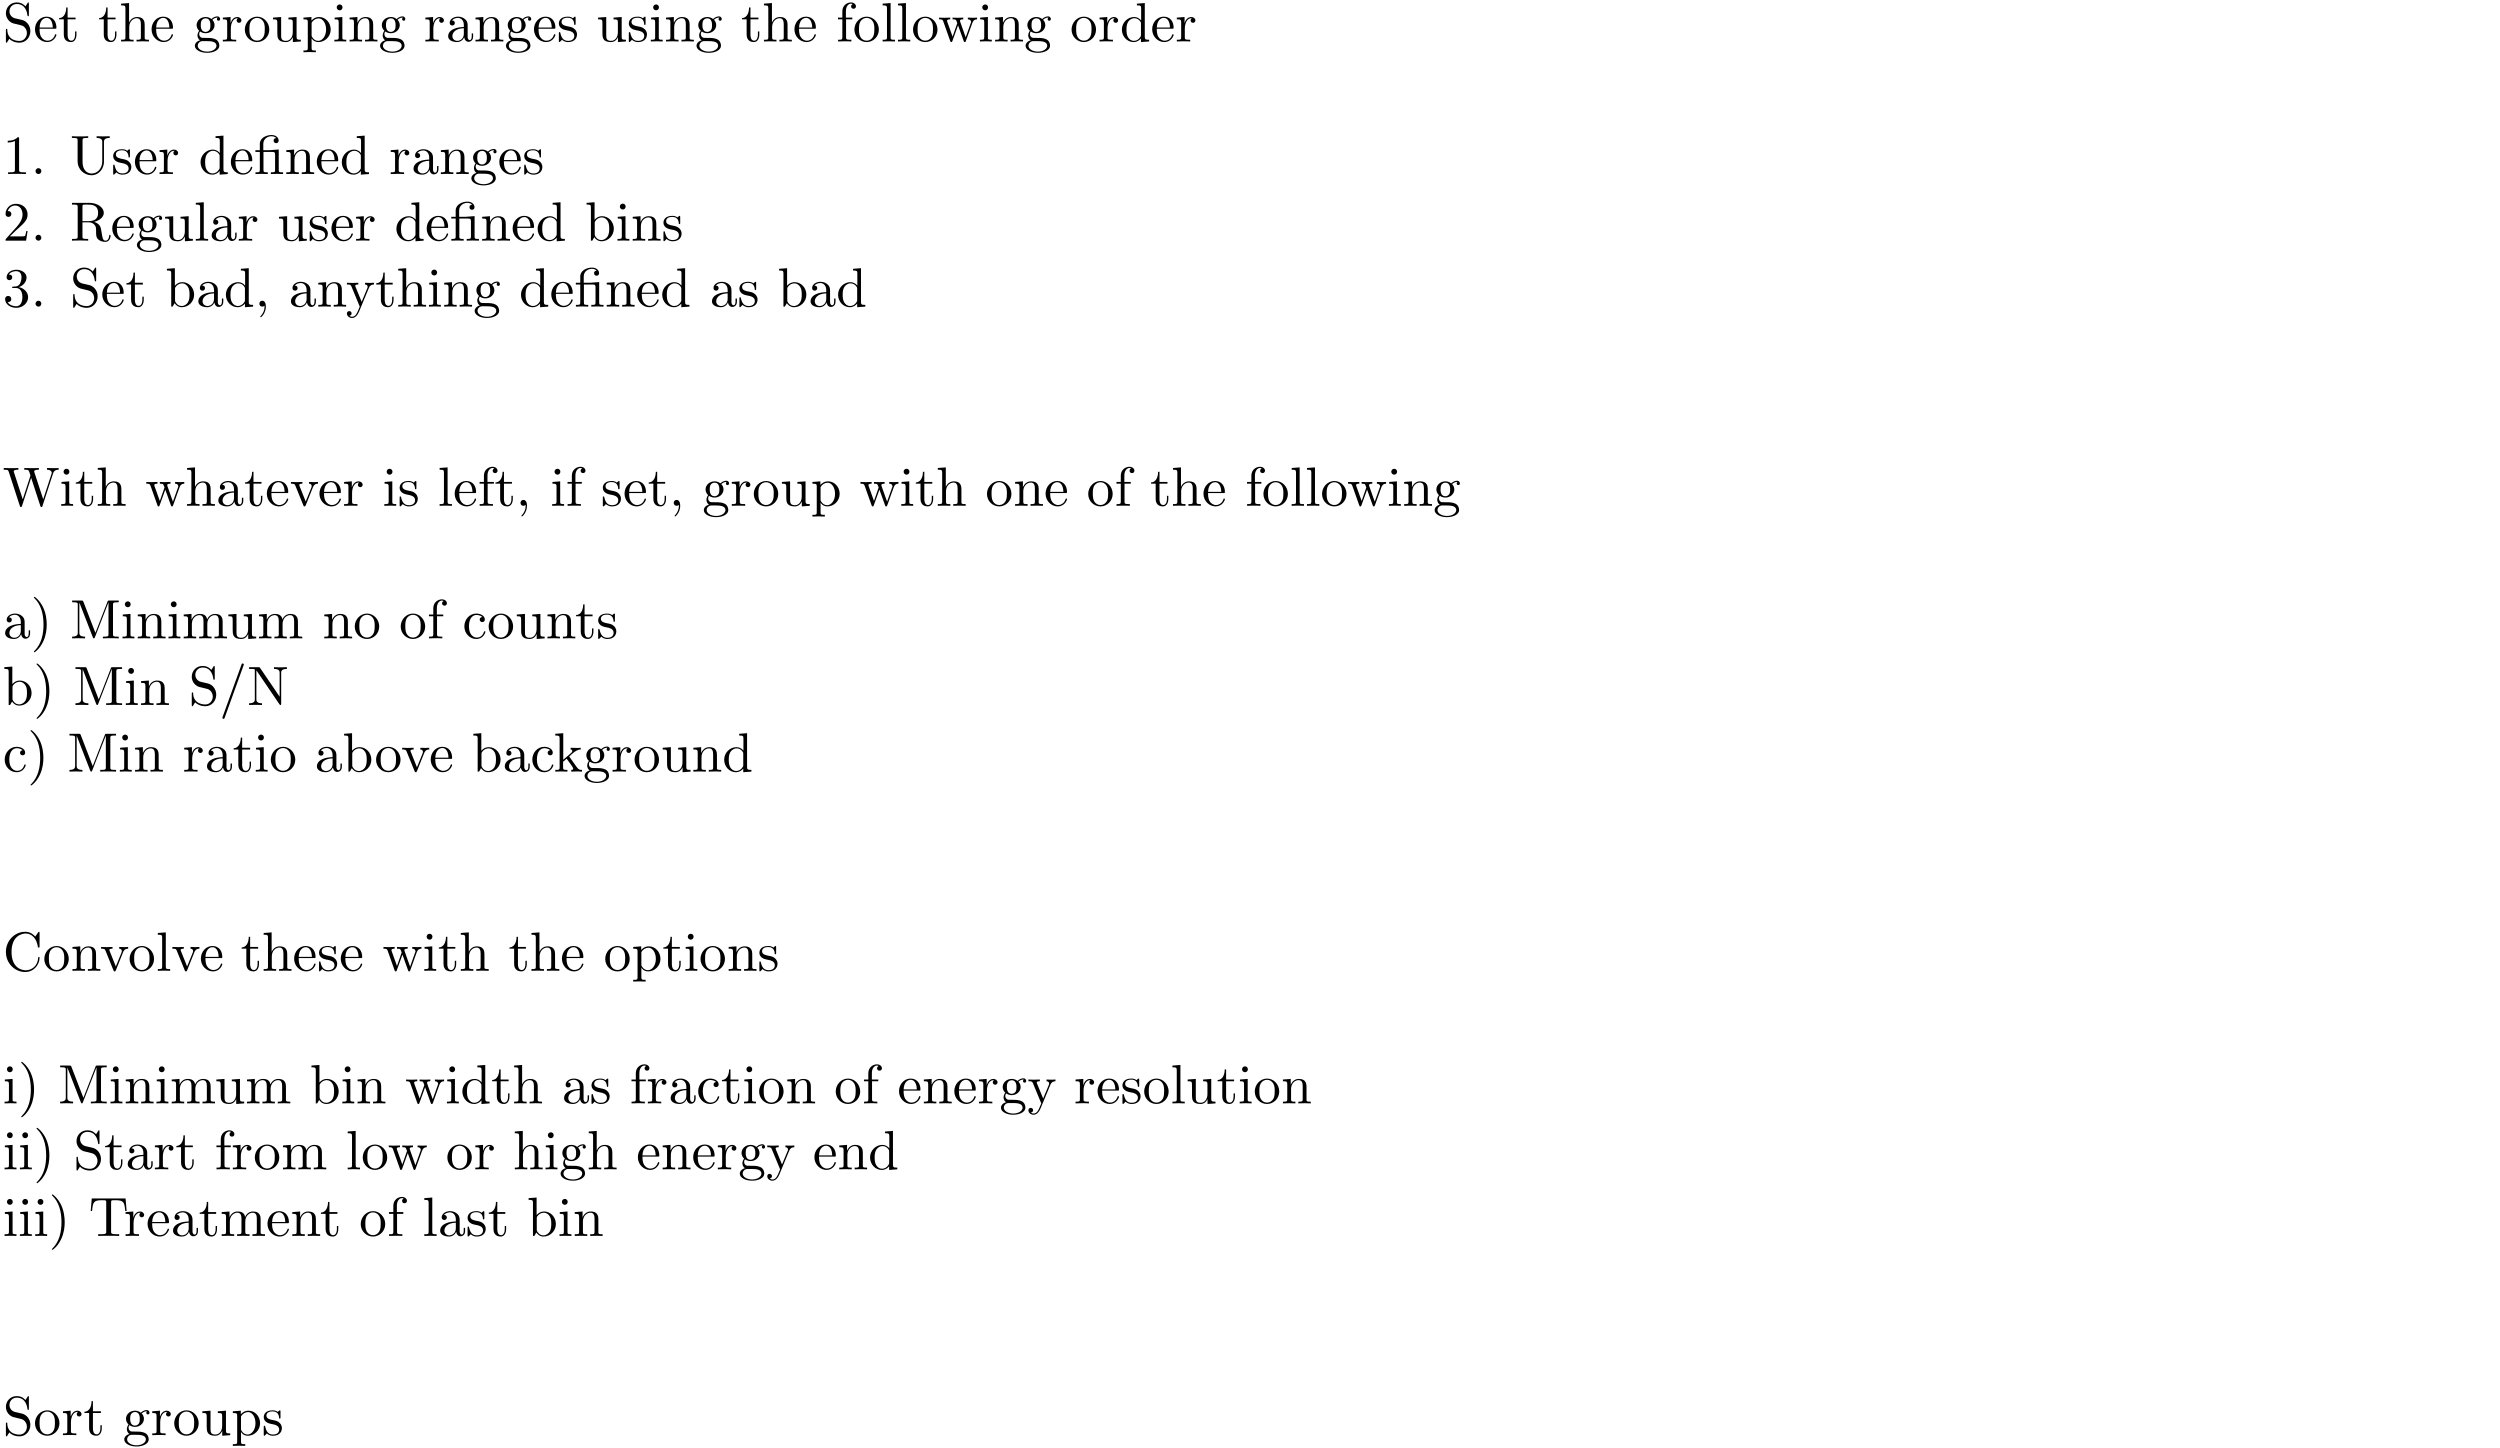 <?xml version="1.0" encoding="UTF-8"?>
<svg xmlns="http://www.w3.org/2000/svg" xmlns:xlink="http://www.w3.org/1999/xlink" width="450.32pt" height="260.91pt" viewBox="0 0 450.32 260.91" version="1.2">
<defs>
<g>
<symbol overflow="visible" id="glyph0-0">
<path style="stroke:none;" d=""/>
</symbol>
<symbol overflow="visible" id="glyph0-1">
<path style="stroke:none;" d="M 3.484 -3.875 L 2.203 -4.172 C 1.578 -4.328 1.203 -4.859 1.203 -5.438 C 1.203 -6.141 1.734 -6.75 2.516 -6.75 C 4.172 -6.75 4.391 -5.109 4.453 -4.672 C 4.469 -4.609 4.469 -4.547 4.578 -4.547 C 4.703 -4.547 4.703 -4.594 4.703 -4.781 L 4.703 -6.781 C 4.703 -6.953 4.703 -7.031 4.594 -7.031 C 4.531 -7.031 4.516 -7.016 4.453 -6.891 L 4.094 -6.328 C 3.797 -6.625 3.391 -7.031 2.5 -7.031 C 1.391 -7.031 0.562 -6.156 0.562 -5.094 C 0.562 -4.266 1.094 -3.531 1.859 -3.266 C 1.969 -3.234 2.484 -3.109 3.188 -2.938 C 3.453 -2.875 3.75 -2.797 4.031 -2.438 C 4.234 -2.172 4.344 -1.844 4.344 -1.516 C 4.344 -0.812 3.844 -0.094 3 -0.094 C 2.719 -0.094 1.953 -0.141 1.422 -0.625 C 0.844 -1.172 0.812 -1.797 0.812 -2.156 C 0.797 -2.266 0.719 -2.266 0.688 -2.266 C 0.562 -2.266 0.562 -2.188 0.562 -2.016 L 0.562 -0.016 C 0.562 0.156 0.562 0.219 0.672 0.219 C 0.734 0.219 0.75 0.203 0.812 0.094 C 0.812 0.078 0.844 0.047 1.172 -0.484 C 1.484 -0.141 2.125 0.219 3.016 0.219 C 4.172 0.219 4.969 -0.75 4.969 -1.859 C 4.969 -2.844 4.312 -3.672 3.484 -3.875 Z M 3.484 -3.875 "/>
</symbol>
<symbol overflow="visible" id="glyph0-2">
<path style="stroke:none;" d="M 1.109 -2.516 C 1.172 -4 2.016 -4.25 2.359 -4.25 C 3.375 -4.25 3.484 -2.906 3.484 -2.516 Z M 1.109 -2.297 L 3.891 -2.297 C 4.109 -2.297 4.141 -2.297 4.141 -2.516 C 4.141 -3.5 3.594 -4.469 2.359 -4.469 C 1.203 -4.469 0.281 -3.438 0.281 -2.188 C 0.281 -0.859 1.328 0.109 2.469 0.109 C 3.688 0.109 4.141 -1 4.141 -1.188 C 4.141 -1.281 4.062 -1.312 4 -1.312 C 3.922 -1.312 3.891 -1.25 3.875 -1.172 C 3.531 -0.141 2.625 -0.141 2.531 -0.141 C 2.031 -0.141 1.641 -0.438 1.406 -0.812 C 1.109 -1.281 1.109 -1.938 1.109 -2.297 Z M 1.109 -2.297 "/>
</symbol>
<symbol overflow="visible" id="glyph0-3">
<path style="stroke:none;" d="M 1.719 -3.984 L 3.156 -3.984 L 3.156 -4.297 L 1.719 -4.297 L 1.719 -6.125 L 1.469 -6.125 C 1.469 -5.312 1.172 -4.25 0.188 -4.203 L 0.188 -3.984 L 1.031 -3.984 L 1.031 -1.234 C 1.031 -0.016 1.969 0.109 2.328 0.109 C 3.031 0.109 3.312 -0.594 3.312 -1.234 L 3.312 -1.797 L 3.062 -1.797 L 3.062 -1.25 C 3.062 -0.516 2.766 -0.141 2.391 -0.141 C 1.719 -0.141 1.719 -1.047 1.719 -1.219 Z M 1.719 -3.984 "/>
</symbol>
<symbol overflow="visible" id="glyph0-4">
<path style="stroke:none;" d="M 1.094 -0.75 C 1.094 -0.312 0.984 -0.312 0.312 -0.312 L 0.312 0 C 0.672 -0.016 1.172 -0.031 1.453 -0.031 C 1.703 -0.031 2.219 -0.016 2.562 0 L 2.562 -0.312 C 1.891 -0.312 1.781 -0.312 1.781 -0.75 L 1.781 -2.594 C 1.781 -3.625 2.5 -4.188 3.125 -4.188 C 3.766 -4.188 3.875 -3.656 3.875 -3.078 L 3.875 -0.75 C 3.875 -0.312 3.766 -0.312 3.094 -0.312 L 3.094 0 C 3.438 -0.016 3.953 -0.031 4.219 -0.031 C 4.469 -0.031 5 -0.016 5.328 0 L 5.328 -0.312 C 4.812 -0.312 4.562 -0.312 4.562 -0.609 L 4.562 -2.516 C 4.562 -3.375 4.562 -3.672 4.25 -4.031 C 4.109 -4.203 3.781 -4.406 3.203 -4.406 C 2.359 -4.406 1.922 -3.812 1.75 -3.422 L 1.75 -6.922 L 0.312 -6.812 L 0.312 -6.5 C 1.016 -6.5 1.094 -6.438 1.094 -5.938 Z M 1.094 -0.75 "/>
</symbol>
<symbol overflow="visible" id="glyph0-5">
<path style="stroke:none;" d="M 2.219 -1.719 C 1.344 -1.719 1.344 -2.719 1.344 -2.938 C 1.344 -3.203 1.359 -3.531 1.5 -3.781 C 1.578 -3.891 1.812 -4.172 2.219 -4.172 C 3.078 -4.172 3.078 -3.188 3.078 -2.953 C 3.078 -2.688 3.078 -2.359 2.922 -2.109 C 2.844 -2 2.609 -1.719 2.219 -1.719 Z M 1.062 -1.328 C 1.062 -1.359 1.062 -1.594 1.219 -1.797 C 1.609 -1.516 2.031 -1.484 2.219 -1.484 C 3.141 -1.484 3.828 -2.172 3.828 -2.938 C 3.828 -3.312 3.672 -3.672 3.422 -3.906 C 3.781 -4.25 4.141 -4.297 4.312 -4.297 C 4.344 -4.297 4.391 -4.297 4.422 -4.281 C 4.312 -4.25 4.25 -4.141 4.25 -4.016 C 4.25 -3.844 4.391 -3.734 4.547 -3.734 C 4.641 -3.734 4.828 -3.797 4.828 -4.031 C 4.828 -4.203 4.719 -4.516 4.328 -4.516 C 4.125 -4.516 3.688 -4.453 3.266 -4.047 C 2.844 -4.375 2.438 -4.406 2.219 -4.406 C 1.281 -4.406 0.594 -3.719 0.594 -2.953 C 0.594 -2.516 0.812 -2.141 1.062 -1.922 C 0.938 -1.781 0.75 -1.453 0.75 -1.094 C 0.75 -0.781 0.891 -0.406 1.203 -0.203 C 0.594 -0.047 0.281 0.391 0.281 0.781 C 0.281 1.5 1.266 2.047 2.484 2.047 C 3.656 2.047 4.688 1.547 4.688 0.766 C 4.688 0.422 4.562 -0.094 4.047 -0.375 C 3.516 -0.641 2.938 -0.641 2.328 -0.641 C 2.078 -0.641 1.656 -0.641 1.578 -0.656 C 1.266 -0.703 1.062 -1 1.062 -1.328 Z M 2.5 1.828 C 1.484 1.828 0.797 1.312 0.797 0.781 C 0.797 0.328 1.172 -0.047 1.609 -0.062 L 2.203 -0.062 C 3.062 -0.062 4.172 -0.062 4.172 0.781 C 4.172 1.328 3.469 1.828 2.5 1.828 Z M 2.5 1.828 "/>
</symbol>
<symbol overflow="visible" id="glyph0-6">
<path style="stroke:none;" d="M 1.672 -3.312 L 1.672 -4.406 L 0.281 -4.297 L 0.281 -3.984 C 0.984 -3.984 1.062 -3.922 1.062 -3.422 L 1.062 -0.75 C 1.062 -0.312 0.953 -0.312 0.281 -0.312 L 0.281 0 C 0.672 -0.016 1.141 -0.031 1.422 -0.031 C 1.812 -0.031 2.281 -0.031 2.688 0 L 2.688 -0.312 L 2.469 -0.312 C 1.734 -0.312 1.719 -0.422 1.719 -0.781 L 1.719 -2.312 C 1.719 -3.297 2.141 -4.188 2.891 -4.188 C 2.953 -4.188 2.984 -4.188 3 -4.172 C 2.969 -4.172 2.766 -4.047 2.766 -3.781 C 2.766 -3.516 2.984 -3.359 3.203 -3.359 C 3.375 -3.359 3.625 -3.484 3.625 -3.797 C 3.625 -4.109 3.312 -4.406 2.891 -4.406 C 2.156 -4.406 1.797 -3.734 1.672 -3.312 Z M 1.672 -3.312 "/>
</symbol>
<symbol overflow="visible" id="glyph0-7">
<path style="stroke:none;" d="M 4.688 -2.141 C 4.688 -3.406 3.703 -4.469 2.5 -4.469 C 1.25 -4.469 0.281 -3.375 0.281 -2.141 C 0.281 -0.844 1.312 0.109 2.484 0.109 C 3.688 0.109 4.688 -0.875 4.688 -2.141 Z M 2.5 -0.141 C 2.062 -0.141 1.625 -0.344 1.359 -0.812 C 1.109 -1.25 1.109 -1.859 1.109 -2.219 C 1.109 -2.609 1.109 -3.141 1.344 -3.578 C 1.609 -4.031 2.078 -4.25 2.484 -4.25 C 2.922 -4.25 3.344 -4.031 3.609 -3.594 C 3.875 -3.172 3.875 -2.594 3.875 -2.219 C 3.875 -1.859 3.875 -1.312 3.656 -0.875 C 3.422 -0.422 2.984 -0.141 2.5 -0.141 Z M 2.5 -0.141 "/>
</symbol>
<symbol overflow="visible" id="glyph0-8">
<path style="stroke:none;" d="M 3.891 -0.781 L 3.891 0.109 L 5.328 0 L 5.328 -0.312 C 4.641 -0.312 4.562 -0.375 4.562 -0.875 L 4.562 -4.406 L 3.094 -4.297 L 3.094 -3.984 C 3.781 -3.984 3.875 -3.922 3.875 -3.422 L 3.875 -1.656 C 3.875 -0.781 3.391 -0.109 2.656 -0.109 C 1.828 -0.109 1.781 -0.578 1.781 -1.094 L 1.781 -4.406 L 0.312 -4.297 L 0.312 -3.984 C 1.094 -3.984 1.094 -3.953 1.094 -3.078 L 1.094 -1.578 C 1.094 -0.797 1.094 0.109 2.609 0.109 C 3.172 0.109 3.609 -0.172 3.891 -0.781 Z M 3.891 -0.781 "/>
</symbol>
<symbol overflow="visible" id="glyph0-9">
<path style="stroke:none;" d="M 1.719 -3.75 L 1.719 -4.406 L 0.281 -4.297 L 0.281 -3.984 C 0.984 -3.984 1.062 -3.922 1.062 -3.484 L 1.062 1.172 C 1.062 1.625 0.953 1.625 0.281 1.625 L 0.281 1.938 C 0.625 1.922 1.141 1.906 1.391 1.906 C 1.672 1.906 2.172 1.922 2.516 1.938 L 2.516 1.625 C 1.859 1.625 1.75 1.625 1.75 1.172 L 1.75 -0.594 C 1.797 -0.422 2.219 0.109 2.969 0.109 C 4.156 0.109 5.188 -0.875 5.188 -2.156 C 5.188 -3.422 4.234 -4.406 3.109 -4.406 C 2.328 -4.406 1.906 -3.969 1.719 -3.75 Z M 1.75 -1.141 L 1.75 -3.359 C 2.031 -3.875 2.516 -4.156 3.031 -4.156 C 3.766 -4.156 4.359 -3.281 4.359 -2.156 C 4.359 -0.953 3.672 -0.109 2.938 -0.109 C 2.531 -0.109 2.156 -0.312 1.891 -0.719 C 1.75 -0.922 1.75 -0.938 1.75 -1.141 Z M 1.75 -1.141 "/>
</symbol>
<symbol overflow="visible" id="glyph0-10">
<path style="stroke:none;" d="M 1.766 -4.406 L 0.375 -4.297 L 0.375 -3.984 C 1.016 -3.984 1.109 -3.922 1.109 -3.438 L 1.109 -0.75 C 1.109 -0.312 1 -0.312 0.328 -0.312 L 0.328 0 C 0.641 -0.016 1.188 -0.031 1.422 -0.031 C 1.781 -0.031 2.125 -0.016 2.469 0 L 2.469 -0.312 C 1.797 -0.312 1.766 -0.359 1.766 -0.75 Z M 1.797 -6.141 C 1.797 -6.453 1.562 -6.672 1.281 -6.672 C 0.969 -6.672 0.75 -6.406 0.75 -6.141 C 0.75 -5.875 0.969 -5.609 1.281 -5.609 C 1.562 -5.609 1.797 -5.828 1.797 -6.141 Z M 1.797 -6.141 "/>
</symbol>
<symbol overflow="visible" id="glyph0-11">
<path style="stroke:none;" d="M 1.094 -3.422 L 1.094 -0.75 C 1.094 -0.312 0.984 -0.312 0.312 -0.312 L 0.312 0 C 0.672 -0.016 1.172 -0.031 1.453 -0.031 C 1.703 -0.031 2.219 -0.016 2.562 0 L 2.562 -0.312 C 1.891 -0.312 1.781 -0.312 1.781 -0.75 L 1.781 -2.594 C 1.781 -3.625 2.5 -4.188 3.125 -4.188 C 3.766 -4.188 3.875 -3.656 3.875 -3.078 L 3.875 -0.75 C 3.875 -0.312 3.766 -0.312 3.094 -0.312 L 3.094 0 C 3.438 -0.016 3.953 -0.031 4.219 -0.031 C 4.469 -0.031 5 -0.016 5.328 0 L 5.328 -0.312 C 4.812 -0.312 4.562 -0.312 4.562 -0.609 L 4.562 -2.516 C 4.562 -3.375 4.562 -3.672 4.25 -4.031 C 4.109 -4.203 3.781 -4.406 3.203 -4.406 C 2.469 -4.406 2 -3.984 1.719 -3.359 L 1.719 -4.406 L 0.312 -4.297 L 0.312 -3.984 C 1.016 -3.984 1.094 -3.922 1.094 -3.422 Z M 1.094 -3.422 "/>
</symbol>
<symbol overflow="visible" id="glyph0-12">
<path style="stroke:none;" d="M 3.312 -0.75 C 3.359 -0.359 3.625 0.062 4.094 0.062 C 4.312 0.062 4.922 -0.078 4.922 -0.891 L 4.922 -1.453 L 4.672 -1.453 L 4.672 -0.891 C 4.672 -0.312 4.422 -0.25 4.312 -0.25 C 3.984 -0.25 3.938 -0.703 3.938 -0.75 L 3.938 -2.734 C 3.938 -3.156 3.938 -3.547 3.578 -3.922 C 3.188 -4.312 2.688 -4.469 2.219 -4.469 C 1.391 -4.469 0.703 -4 0.703 -3.344 C 0.703 -3.047 0.906 -2.875 1.172 -2.875 C 1.453 -2.875 1.625 -3.078 1.625 -3.328 C 1.625 -3.453 1.578 -3.781 1.109 -3.781 C 1.391 -4.141 1.875 -4.25 2.188 -4.25 C 2.688 -4.25 3.25 -3.859 3.25 -2.969 L 3.25 -2.609 C 2.734 -2.578 2.047 -2.547 1.422 -2.25 C 0.672 -1.906 0.422 -1.391 0.422 -0.953 C 0.422 -0.141 1.391 0.109 2.016 0.109 C 2.672 0.109 3.125 -0.297 3.312 -0.75 Z M 3.25 -2.391 L 3.25 -1.391 C 3.25 -0.453 2.531 -0.109 2.078 -0.109 C 1.594 -0.109 1.188 -0.453 1.188 -0.953 C 1.188 -1.5 1.609 -2.328 3.25 -2.391 Z M 3.25 -2.391 "/>
</symbol>
<symbol overflow="visible" id="glyph0-13">
<path style="stroke:none;" d="M 2.078 -1.938 C 2.297 -1.891 3.109 -1.734 3.109 -1.016 C 3.109 -0.516 2.766 -0.109 1.984 -0.109 C 1.141 -0.109 0.781 -0.672 0.594 -1.531 C 0.562 -1.656 0.562 -1.688 0.453 -1.688 C 0.328 -1.688 0.328 -1.625 0.328 -1.453 L 0.328 -0.125 C 0.328 0.047 0.328 0.109 0.438 0.109 C 0.484 0.109 0.5 0.094 0.688 -0.094 C 0.703 -0.109 0.703 -0.125 0.891 -0.312 C 1.328 0.094 1.781 0.109 1.984 0.109 C 3.125 0.109 3.594 -0.562 3.594 -1.281 C 3.594 -1.797 3.297 -2.109 3.172 -2.219 C 2.844 -2.547 2.453 -2.625 2.031 -2.703 C 1.469 -2.812 0.812 -2.938 0.812 -3.516 C 0.812 -3.875 1.062 -4.281 1.922 -4.281 C 3.016 -4.281 3.078 -3.375 3.094 -3.078 C 3.094 -2.984 3.188 -2.984 3.203 -2.984 C 3.344 -2.984 3.344 -3.031 3.344 -3.219 L 3.344 -4.234 C 3.344 -4.391 3.344 -4.469 3.234 -4.469 C 3.188 -4.469 3.156 -4.469 3.031 -4.344 C 3 -4.312 2.906 -4.219 2.859 -4.188 C 2.484 -4.469 2.078 -4.469 1.922 -4.469 C 0.703 -4.469 0.328 -3.797 0.328 -3.234 C 0.328 -2.891 0.484 -2.609 0.75 -2.391 C 1.078 -2.141 1.359 -2.078 2.078 -1.938 Z M 2.078 -1.938 "/>
</symbol>
<symbol overflow="visible" id="glyph0-14">
<path style="stroke:none;" d="M 1.75 -4.297 L 1.75 -5.453 C 1.75 -6.328 2.219 -6.812 2.656 -6.812 C 2.688 -6.812 2.844 -6.812 2.984 -6.734 C 2.875 -6.703 2.688 -6.562 2.688 -6.312 C 2.688 -6.094 2.844 -5.891 3.125 -5.891 C 3.406 -5.891 3.562 -6.094 3.562 -6.328 C 3.562 -6.703 3.188 -7.031 2.656 -7.031 C 1.969 -7.031 1.109 -6.5 1.109 -5.438 L 1.109 -4.297 L 0.328 -4.297 L 0.328 -3.984 L 1.109 -3.984 L 1.109 -0.75 C 1.109 -0.312 1 -0.312 0.344 -0.312 L 0.344 0 C 0.734 -0.016 1.203 -0.031 1.469 -0.031 C 1.875 -0.031 2.344 -0.031 2.734 0 L 2.734 -0.312 L 2.531 -0.312 C 1.797 -0.312 1.781 -0.422 1.781 -0.781 L 1.781 -3.984 L 2.906 -3.984 L 2.906 -4.297 Z M 1.75 -4.297 "/>
</symbol>
<symbol overflow="visible" id="glyph0-15">
<path style="stroke:none;" d="M 1.766 -6.922 L 0.328 -6.812 L 0.328 -6.5 C 1.031 -6.5 1.109 -6.438 1.109 -5.938 L 1.109 -0.75 C 1.109 -0.312 1 -0.312 0.328 -0.312 L 0.328 0 C 0.656 -0.016 1.188 -0.031 1.438 -0.031 C 1.688 -0.031 2.172 -0.016 2.547 0 L 2.547 -0.312 C 1.875 -0.312 1.766 -0.312 1.766 -0.75 Z M 1.766 -6.922 "/>
</symbol>
<symbol overflow="visible" id="glyph0-16">
<path style="stroke:none;" d="M 6.172 -3.344 C 6.344 -3.844 6.656 -3.984 7.016 -3.984 L 7.016 -4.297 C 6.781 -4.281 6.5 -4.266 6.281 -4.266 C 5.984 -4.266 5.547 -4.281 5.359 -4.297 L 5.359 -3.984 C 5.719 -3.984 5.938 -3.797 5.938 -3.516 C 5.938 -3.453 5.938 -3.422 5.875 -3.297 L 4.969 -0.75 L 3.984 -3.531 C 3.953 -3.656 3.938 -3.672 3.938 -3.719 C 3.938 -3.984 4.328 -3.984 4.531 -3.984 L 4.531 -4.297 C 4.234 -4.281 3.734 -4.266 3.484 -4.266 C 3.188 -4.266 2.906 -4.281 2.609 -4.297 L 2.609 -3.984 C 2.969 -3.984 3.125 -3.969 3.234 -3.844 C 3.281 -3.781 3.391 -3.484 3.453 -3.297 L 2.609 -0.875 L 1.656 -3.531 C 1.609 -3.656 1.609 -3.672 1.609 -3.719 C 1.609 -3.984 2 -3.984 2.188 -3.984 L 2.188 -4.297 C 1.891 -4.281 1.328 -4.266 1.109 -4.266 C 1.062 -4.266 0.531 -4.281 0.172 -4.297 L 0.172 -3.984 C 0.672 -3.984 0.797 -3.953 0.922 -3.641 L 2.172 -0.109 C 2.219 0.031 2.25 0.109 2.375 0.109 C 2.516 0.109 2.531 0.047 2.578 -0.094 L 3.594 -2.906 L 4.609 -0.078 C 4.641 0.031 4.672 0.109 4.812 0.109 C 4.938 0.109 4.969 0.016 5 -0.078 Z M 6.172 -3.344 "/>
</symbol>
<symbol overflow="visible" id="glyph0-17">
<path style="stroke:none;" d="M 3.781 -0.547 L 3.781 0.109 L 5.25 0 L 5.25 -0.312 C 4.562 -0.312 4.469 -0.375 4.469 -0.875 L 4.469 -6.922 L 3.047 -6.812 L 3.047 -6.5 C 3.734 -6.5 3.812 -6.438 3.812 -5.938 L 3.812 -3.781 C 3.531 -4.141 3.094 -4.406 2.562 -4.406 C 1.391 -4.406 0.344 -3.422 0.344 -2.141 C 0.344 -0.875 1.312 0.109 2.453 0.109 C 3.094 0.109 3.531 -0.234 3.781 -0.547 Z M 3.781 -3.219 L 3.781 -1.172 C 3.781 -1 3.781 -0.984 3.672 -0.812 C 3.375 -0.328 2.938 -0.109 2.5 -0.109 C 2.047 -0.109 1.688 -0.375 1.453 -0.75 C 1.203 -1.156 1.172 -1.719 1.172 -2.141 C 1.172 -2.5 1.188 -3.094 1.469 -3.547 C 1.688 -3.859 2.062 -4.188 2.609 -4.188 C 2.953 -4.188 3.375 -4.031 3.672 -3.594 C 3.781 -3.422 3.781 -3.406 3.781 -3.219 Z M 3.781 -3.219 "/>
</symbol>
<symbol overflow="visible" id="glyph0-18">
<path style="stroke:none;" d="M 2.938 -6.375 C 2.938 -6.625 2.938 -6.641 2.703 -6.641 C 2.078 -6 1.203 -6 0.891 -6 L 0.891 -5.688 C 1.094 -5.688 1.672 -5.688 2.188 -5.953 L 2.188 -0.781 C 2.188 -0.422 2.156 -0.312 1.266 -0.312 L 0.953 -0.312 L 0.953 0 C 1.297 -0.031 2.156 -0.031 2.562 -0.031 C 2.953 -0.031 3.828 -0.031 4.172 0 L 4.172 -0.312 L 3.859 -0.312 C 2.953 -0.312 2.938 -0.422 2.938 -0.781 Z M 2.938 -6.375 "/>
</symbol>
<symbol overflow="visible" id="glyph0-19">
<path style="stroke:none;" d="M 1.906 -0.531 C 1.906 -0.812 1.672 -1.062 1.391 -1.062 C 1.094 -1.062 0.859 -0.812 0.859 -0.531 C 0.859 -0.234 1.094 0 1.391 0 C 1.672 0 1.906 -0.234 1.906 -0.531 Z M 1.906 -0.531 "/>
</symbol>
<symbol overflow="visible" id="glyph0-20">
<path style="stroke:none;" d="M 5.797 -2.297 C 5.797 -0.891 4.828 -0.094 3.891 -0.094 C 3.422 -0.094 2.25 -0.344 2.25 -2.234 L 2.25 -6.031 C 2.25 -6.391 2.266 -6.5 3.031 -6.5 L 3.266 -6.5 L 3.266 -6.812 C 2.922 -6.781 2.188 -6.781 1.797 -6.781 C 1.422 -6.781 0.672 -6.781 0.328 -6.812 L 0.328 -6.5 L 0.562 -6.5 C 1.328 -6.5 1.359 -6.391 1.359 -6.031 L 1.359 -2.266 C 1.359 -0.875 2.516 0.219 3.875 0.219 C 5.016 0.219 5.906 -0.703 6.078 -1.844 C 6.109 -2.047 6.109 -2.141 6.109 -2.531 L 6.109 -5.719 C 6.109 -6.047 6.109 -6.5 7.141 -6.5 L 7.141 -6.812 C 6.781 -6.797 6.297 -6.781 5.969 -6.781 C 5.609 -6.781 5.141 -6.797 4.781 -6.812 L 4.781 -6.5 C 5.797 -6.5 5.797 -6.031 5.797 -5.766 Z M 5.797 -2.297 "/>
</symbol>
<symbol overflow="visible" id="glyph0-21">
<path style="stroke:none;" d="M 3.297 -3.984 C 3.75 -3.984 3.812 -3.859 3.812 -3.453 L 3.812 -0.75 C 3.812 -0.312 3.703 -0.312 3.047 -0.312 L 3.047 0 C 3.375 -0.016 3.891 -0.031 4.141 -0.031 C 4.391 -0.031 4.891 -0.016 5.25 0 L 5.25 -0.312 C 4.578 -0.312 4.469 -0.312 4.469 -0.75 L 4.469 -4.422 L 3.219 -4.328 C 3.062 -4.312 3.047 -4.312 3.047 -4.312 C 3.016 -4.297 3 -4.297 2.859 -4.297 L 1.688 -4.297 L 1.688 -5.422 C 1.688 -6.406 2.547 -6.812 3.156 -6.812 C 3.453 -6.812 3.812 -6.703 4.016 -6.484 C 3.609 -6.453 3.547 -6.188 3.547 -6.016 C 3.547 -5.688 3.812 -5.562 4 -5.562 C 4.234 -5.562 4.453 -5.719 4.453 -6.016 C 4.453 -6.609 3.906 -7.031 3.172 -7.031 C 2.25 -7.031 1.062 -6.516 1.062 -5.438 L 1.062 -4.297 L 0.266 -4.297 L 0.266 -3.984 L 1.062 -3.984 L 1.062 -0.75 C 1.062 -0.312 0.953 -0.312 0.281 -0.312 L 0.281 0 C 0.609 -0.016 1.141 -0.031 1.391 -0.031 C 1.641 -0.031 2.125 -0.016 2.5 0 L 2.5 -0.312 C 1.828 -0.312 1.719 -0.312 1.719 -0.75 L 1.719 -3.984 Z M 3.297 -3.984 "/>
</symbol>
<symbol overflow="visible" id="glyph0-22">
<path style="stroke:none;" d="M 1.266 -0.766 L 2.328 -1.797 C 3.875 -3.172 4.469 -3.703 4.469 -4.703 C 4.469 -5.844 3.578 -6.641 2.359 -6.641 C 1.234 -6.641 0.5 -5.719 0.5 -4.828 C 0.5 -4.281 1 -4.281 1.031 -4.281 C 1.203 -4.281 1.547 -4.391 1.547 -4.812 C 1.547 -5.062 1.359 -5.328 1.016 -5.328 C 0.938 -5.328 0.922 -5.328 0.891 -5.312 C 1.109 -5.969 1.656 -6.328 2.234 -6.328 C 3.141 -6.328 3.562 -5.516 3.562 -4.703 C 3.562 -3.906 3.078 -3.125 2.516 -2.5 L 0.609 -0.375 C 0.5 -0.266 0.5 -0.234 0.5 0 L 4.203 0 L 4.469 -1.734 L 4.234 -1.734 C 4.172 -1.438 4.109 -1 4 -0.844 C 3.938 -0.766 3.281 -0.766 3.062 -0.766 Z M 1.266 -0.766 "/>
</symbol>
<symbol overflow="visible" id="glyph0-23">
<path style="stroke:none;" d="M 2.234 -3.516 L 2.234 -6.094 C 2.234 -6.328 2.234 -6.453 2.453 -6.484 C 2.547 -6.5 2.844 -6.5 3.047 -6.5 C 3.938 -6.5 5.047 -6.453 5.047 -5.016 C 5.047 -4.328 4.812 -3.516 3.344 -3.516 Z M 4.344 -3.391 C 5.297 -3.625 6.078 -4.234 6.078 -5.016 C 6.078 -5.969 4.938 -6.812 3.484 -6.812 L 0.344 -6.812 L 0.344 -6.5 L 0.594 -6.5 C 1.359 -6.5 1.375 -6.391 1.375 -6.031 L 1.375 -0.781 C 1.375 -0.422 1.359 -0.312 0.594 -0.312 L 0.344 -0.312 L 0.344 0 C 0.703 -0.031 1.422 -0.031 1.797 -0.031 C 2.188 -0.031 2.906 -0.031 3.266 0 L 3.266 -0.312 L 3.016 -0.312 C 2.25 -0.312 2.234 -0.422 2.234 -0.781 L 2.234 -3.297 L 3.375 -3.297 C 3.531 -3.297 3.953 -3.297 4.312 -2.953 C 4.688 -2.609 4.688 -2.297 4.688 -1.625 C 4.688 -0.984 4.688 -0.578 5.094 -0.203 C 5.5 0.156 6.047 0.219 6.344 0.219 C 7.125 0.219 7.297 -0.594 7.297 -0.875 C 7.297 -0.938 7.297 -1.047 7.172 -1.047 C 7.062 -1.047 7.062 -0.953 7.047 -0.891 C 6.984 -0.172 6.641 0 6.391 0 C 5.906 0 5.828 -0.516 5.688 -1.438 L 5.547 -2.234 C 5.375 -2.875 4.891 -3.203 4.344 -3.391 Z M 4.344 -3.391 "/>
</symbol>
<symbol overflow="visible" id="glyph0-24">
<path style="stroke:none;" d="M 1.719 -3.766 L 1.719 -6.922 L 0.281 -6.812 L 0.281 -6.5 C 0.984 -6.5 1.062 -6.438 1.062 -5.938 L 1.062 0 L 1.312 0 C 1.312 -0.016 1.391 -0.156 1.672 -0.625 C 1.812 -0.391 2.234 0.109 2.969 0.109 C 4.156 0.109 5.188 -0.875 5.188 -2.156 C 5.188 -3.422 4.219 -4.406 3.078 -4.406 C 2.297 -4.406 1.875 -3.938 1.719 -3.766 Z M 1.75 -1.141 L 1.75 -3.188 C 1.75 -3.375 1.75 -3.391 1.859 -3.547 C 2.25 -4.109 2.797 -4.188 3.031 -4.188 C 3.484 -4.188 3.844 -3.922 4.078 -3.547 C 4.344 -3.141 4.359 -2.578 4.359 -2.156 C 4.359 -1.797 4.344 -1.203 4.062 -0.75 C 3.844 -0.438 3.469 -0.109 2.938 -0.109 C 2.484 -0.109 2.125 -0.344 1.891 -0.719 C 1.75 -0.922 1.75 -0.953 1.75 -1.141 Z M 1.75 -1.141 "/>
</symbol>
<symbol overflow="visible" id="glyph0-25">
<path style="stroke:none;" d="M 2.891 -3.516 C 3.703 -3.781 4.281 -4.469 4.281 -5.266 C 4.281 -6.078 3.406 -6.641 2.453 -6.641 C 1.453 -6.641 0.688 -6.047 0.688 -5.281 C 0.688 -4.953 0.906 -4.766 1.203 -4.766 C 1.5 -4.766 1.703 -4.984 1.703 -5.281 C 1.703 -5.766 1.234 -5.766 1.094 -5.766 C 1.391 -6.266 2.047 -6.391 2.406 -6.391 C 2.828 -6.391 3.375 -6.172 3.375 -5.281 C 3.375 -5.156 3.344 -4.578 3.094 -4.141 C 2.797 -3.656 2.453 -3.625 2.203 -3.625 C 2.125 -3.609 1.891 -3.594 1.812 -3.594 C 1.734 -3.578 1.672 -3.562 1.672 -3.469 C 1.672 -3.359 1.734 -3.359 1.906 -3.359 L 2.344 -3.359 C 3.156 -3.359 3.531 -2.688 3.531 -1.703 C 3.531 -0.344 2.844 -0.062 2.406 -0.062 C 1.969 -0.062 1.219 -0.234 0.875 -0.812 C 1.219 -0.766 1.531 -0.984 1.531 -1.359 C 1.531 -1.719 1.266 -1.922 0.984 -1.922 C 0.734 -1.922 0.422 -1.781 0.422 -1.344 C 0.422 -0.438 1.344 0.219 2.438 0.219 C 3.656 0.219 4.562 -0.688 4.562 -1.703 C 4.562 -2.516 3.922 -3.297 2.891 -3.516 Z M 2.891 -3.516 "/>
</symbol>
<symbol overflow="visible" id="glyph0-26">
<path style="stroke:none;" d="M 2.031 -0.016 C 2.031 -0.641 1.781 -1.062 1.391 -1.062 C 1.031 -1.062 0.859 -0.781 0.859 -0.531 C 0.859 -0.266 1.031 0 1.391 0 C 1.547 0 1.672 -0.062 1.766 -0.141 L 1.781 -0.156 C 1.797 -0.156 1.797 -0.156 1.797 -0.016 C 1.797 0.625 1.531 1.234 1.094 1.703 C 1.031 1.766 1.016 1.781 1.016 1.812 C 1.016 1.891 1.062 1.922 1.109 1.922 C 1.234 1.922 2.031 1.141 2.031 -0.016 Z M 2.031 -0.016 "/>
</symbol>
<symbol overflow="visible" id="glyph0-27">
<path style="stroke:none;" d="M 4.141 -3.344 C 4.391 -3.984 4.906 -3.984 5.062 -3.984 L 5.062 -4.297 C 4.828 -4.281 4.547 -4.266 4.312 -4.266 C 4.141 -4.266 3.672 -4.281 3.453 -4.297 L 3.453 -3.984 C 3.766 -3.984 3.922 -3.812 3.922 -3.562 C 3.922 -3.453 3.906 -3.438 3.859 -3.312 L 2.844 -0.875 L 1.75 -3.547 C 1.703 -3.656 1.688 -3.688 1.688 -3.734 C 1.688 -3.984 2.047 -3.984 2.25 -3.984 L 2.25 -4.297 C 1.984 -4.281 1.328 -4.266 1.156 -4.266 C 0.891 -4.266 0.484 -4.281 0.188 -4.297 L 0.188 -3.984 C 0.672 -3.984 0.859 -3.984 1 -3.641 L 2.5 0 C 2.438 0.125 2.297 0.453 2.25 0.594 C 2.031 1.141 1.75 1.828 1.109 1.828 C 1.062 1.828 0.828 1.828 0.641 1.641 C 0.953 1.609 1.031 1.391 1.031 1.219 C 1.031 0.969 0.844 0.812 0.609 0.812 C 0.406 0.812 0.188 0.938 0.188 1.234 C 0.188 1.688 0.609 2.047 1.109 2.047 C 1.734 2.047 2.141 1.469 2.375 0.906 Z M 4.141 -3.344 "/>
</symbol>
<symbol overflow="visible" id="glyph0-28">
<path style="stroke:none;" d="M 9.062 -5.828 C 9.234 -6.406 9.672 -6.5 10.062 -6.5 L 10.062 -6.812 C 9.766 -6.781 9.453 -6.781 9.156 -6.781 C 8.859 -6.781 8.219 -6.797 7.969 -6.812 L 7.969 -6.5 C 8.641 -6.484 8.828 -6.156 8.828 -5.969 C 8.828 -5.906 8.797 -5.828 8.781 -5.766 L 7.281 -1.172 L 5.688 -6.047 C 5.688 -6.094 5.656 -6.156 5.656 -6.203 C 5.656 -6.5 6.234 -6.5 6.5 -6.5 L 6.5 -6.812 C 6.141 -6.781 5.469 -6.781 5.078 -6.781 C 4.703 -6.781 4.281 -6.797 3.875 -6.812 L 3.875 -6.5 C 4.438 -6.5 4.641 -6.5 4.766 -6.141 L 4.984 -5.438 L 3.594 -1.172 L 2 -6.078 C 1.984 -6.094 1.969 -6.172 1.969 -6.203 C 1.969 -6.5 2.547 -6.5 2.812 -6.5 L 2.812 -6.812 C 2.453 -6.781 1.781 -6.781 1.391 -6.781 C 1.016 -6.781 0.594 -6.797 0.172 -6.812 L 0.172 -6.5 C 0.922 -6.5 0.969 -6.453 1.094 -6.078 L 3.078 0.031 C 3.109 0.125 3.141 0.219 3.266 0.219 C 3.406 0.219 3.422 0.156 3.469 0.016 L 5.109 -5.047 L 6.766 0.031 C 6.797 0.125 6.828 0.219 6.953 0.219 C 7.094 0.219 7.125 0.156 7.156 0.016 Z M 9.062 -5.828 "/>
</symbol>
<symbol overflow="visible" id="glyph0-29">
<path style="stroke:none;" d="M 4.141 -3.312 C 4.234 -3.547 4.406 -3.984 5.062 -3.984 L 5.062 -4.297 C 4.828 -4.281 4.547 -4.266 4.312 -4.266 C 4.078 -4.266 3.625 -4.281 3.453 -4.297 L 3.453 -3.984 C 3.812 -3.984 3.922 -3.75 3.922 -3.562 C 3.922 -3.469 3.906 -3.422 3.875 -3.312 L 2.844 -0.781 L 1.734 -3.562 C 1.672 -3.688 1.672 -3.703 1.672 -3.734 C 1.672 -3.984 2.062 -3.984 2.25 -3.984 L 2.25 -4.297 C 1.938 -4.281 1.391 -4.266 1.156 -4.266 C 0.891 -4.266 0.484 -4.281 0.188 -4.297 L 0.188 -3.984 C 0.812 -3.984 0.859 -3.922 0.984 -3.625 L 2.422 -0.078 C 2.484 0.062 2.5 0.109 2.625 0.109 C 2.766 0.109 2.797 0.016 2.844 -0.078 Z M 4.141 -3.312 "/>
</symbol>
<symbol overflow="visible" id="glyph0-30">
<path style="stroke:none;" d="M 2.875 -2.5 C 2.875 -3.266 2.766 -4.469 2.219 -5.609 C 1.625 -6.828 0.766 -7.484 0.672 -7.484 C 0.609 -7.484 0.562 -7.438 0.562 -7.375 C 0.562 -7.344 0.562 -7.328 0.75 -7.141 C 1.734 -6.156 2.297 -4.578 2.297 -2.5 C 2.297 -0.781 1.938 0.969 0.703 2.219 C 0.562 2.344 0.562 2.359 0.562 2.391 C 0.562 2.453 0.609 2.5 0.672 2.5 C 0.766 2.5 1.672 1.812 2.25 0.547 C 2.766 -0.547 2.875 -1.656 2.875 -2.5 Z M 2.875 -2.5 "/>
</symbol>
<symbol overflow="visible" id="glyph0-31">
<path style="stroke:none;" d="M 2.406 -6.594 C 2.312 -6.812 2.281 -6.812 2.047 -6.812 L 0.375 -6.812 L 0.375 -6.5 L 0.609 -6.5 C 1.375 -6.5 1.391 -6.391 1.391 -6.031 L 1.391 -1.047 C 1.391 -0.781 1.391 -0.312 0.375 -0.312 L 0.375 0 C 0.719 -0.016 1.203 -0.031 1.531 -0.031 C 1.859 -0.031 2.359 -0.016 2.703 0 L 2.703 -0.312 C 1.672 -0.312 1.672 -0.781 1.672 -1.047 L 1.672 -6.422 L 1.688 -6.422 L 4.094 -0.219 C 4.141 -0.094 4.188 0 4.281 0 C 4.391 0 4.422 -0.078 4.469 -0.188 L 6.922 -6.5 L 6.922 -0.781 C 6.922 -0.422 6.906 -0.312 6.141 -0.312 L 5.906 -0.312 L 5.906 0 C 6.266 -0.031 6.953 -0.031 7.344 -0.031 C 7.719 -0.031 8.391 -0.031 8.766 0 L 8.766 -0.312 L 8.516 -0.312 C 7.75 -0.312 7.734 -0.422 7.734 -0.781 L 7.734 -6.031 C 7.734 -6.391 7.75 -6.5 8.516 -6.5 L 8.766 -6.5 L 8.766 -6.812 L 7.078 -6.812 C 6.812 -6.812 6.812 -6.797 6.75 -6.625 L 4.562 -1 Z M 2.406 -6.594 "/>
</symbol>
<symbol overflow="visible" id="glyph0-32">
<path style="stroke:none;" d="M 1.094 -3.422 L 1.094 -0.75 C 1.094 -0.312 0.984 -0.312 0.312 -0.312 L 0.312 0 C 0.672 -0.016 1.172 -0.031 1.453 -0.031 C 1.703 -0.031 2.219 -0.016 2.562 0 L 2.562 -0.312 C 1.891 -0.312 1.781 -0.312 1.781 -0.75 L 1.781 -2.594 C 1.781 -3.625 2.5 -4.188 3.125 -4.188 C 3.766 -4.188 3.875 -3.656 3.875 -3.078 L 3.875 -0.75 C 3.875 -0.312 3.766 -0.312 3.094 -0.312 L 3.094 0 C 3.438 -0.016 3.953 -0.031 4.219 -0.031 C 4.469 -0.031 5 -0.016 5.328 0 L 5.328 -0.312 C 4.672 -0.312 4.562 -0.312 4.562 -0.75 L 4.562 -2.594 C 4.562 -3.625 5.266 -4.188 5.906 -4.188 C 6.531 -4.188 6.641 -3.656 6.641 -3.078 L 6.641 -0.75 C 6.641 -0.312 6.531 -0.312 5.859 -0.312 L 5.859 0 C 6.203 -0.016 6.719 -0.031 6.984 -0.031 C 7.25 -0.031 7.766 -0.016 8.109 0 L 8.109 -0.312 C 7.594 -0.312 7.344 -0.312 7.328 -0.609 L 7.328 -2.516 C 7.328 -3.375 7.328 -3.672 7.016 -4.031 C 6.875 -4.203 6.547 -4.406 5.969 -4.406 C 5.141 -4.406 4.688 -3.812 4.531 -3.422 C 4.391 -4.297 3.656 -4.406 3.203 -4.406 C 2.469 -4.406 2 -3.984 1.719 -3.359 L 1.719 -4.406 L 0.312 -4.297 L 0.312 -3.984 C 1.016 -3.984 1.094 -3.922 1.094 -3.422 Z M 1.094 -3.422 "/>
</symbol>
<symbol overflow="visible" id="glyph0-33">
<path style="stroke:none;" d="M 1.172 -2.172 C 1.172 -3.797 1.984 -4.219 2.516 -4.219 C 2.609 -4.219 3.234 -4.203 3.578 -3.844 C 3.172 -3.812 3.109 -3.516 3.109 -3.391 C 3.109 -3.125 3.297 -2.938 3.562 -2.938 C 3.828 -2.938 4.031 -3.094 4.031 -3.406 C 4.031 -4.078 3.266 -4.469 2.5 -4.469 C 1.25 -4.469 0.344 -3.391 0.344 -2.156 C 0.344 -0.875 1.328 0.109 2.484 0.109 C 3.812 0.109 4.141 -1.094 4.141 -1.188 C 4.141 -1.281 4.031 -1.281 4 -1.281 C 3.922 -1.281 3.891 -1.25 3.875 -1.188 C 3.594 -0.266 2.938 -0.141 2.578 -0.141 C 2.047 -0.141 1.172 -0.562 1.172 -2.172 Z M 1.172 -2.172 "/>
</symbol>
<symbol overflow="visible" id="glyph0-34">
<path style="stroke:none;" d="M 4.359 -7.094 C 4.422 -7.234 4.422 -7.25 4.422 -7.281 C 4.422 -7.391 4.328 -7.484 4.219 -7.484 C 4.078 -7.484 4.031 -7.375 4 -7.281 L 0.609 2.109 C 0.562 2.25 0.562 2.266 0.562 2.297 C 0.562 2.406 0.641 2.5 0.75 2.5 C 0.891 2.5 0.938 2.391 0.969 2.297 Z M 4.359 -7.094 "/>
</symbol>
<symbol overflow="visible" id="glyph0-35">
<path style="stroke:none;" d="M 2.312 -6.672 C 2.219 -6.797 2.219 -6.812 2.031 -6.812 L 0.328 -6.812 L 0.328 -6.5 L 0.625 -6.5 C 0.766 -6.5 0.969 -6.484 1.109 -6.484 C 1.344 -6.453 1.359 -6.438 1.359 -6.25 L 1.359 -1.047 C 1.359 -0.781 1.359 -0.312 0.328 -0.312 L 0.328 0 C 0.672 -0.016 1.172 -0.031 1.5 -0.031 C 1.828 -0.031 2.312 -0.016 2.656 0 L 2.656 -0.312 C 1.641 -0.312 1.641 -0.781 1.641 -1.047 L 1.641 -6.234 C 1.688 -6.188 1.688 -6.172 1.734 -6.109 L 5.797 -0.125 C 5.891 -0.016 5.906 0 5.969 0 C 6.109 0 6.109 -0.062 6.109 -0.266 L 6.109 -5.766 C 6.109 -6.031 6.109 -6.5 7.141 -6.5 L 7.141 -6.812 C 6.781 -6.797 6.297 -6.781 5.969 -6.781 C 5.641 -6.781 5.156 -6.797 4.812 -6.812 L 4.812 -6.5 C 5.828 -6.5 5.828 -6.031 5.828 -5.766 L 5.828 -1.5 Z M 2.312 -6.672 "/>
</symbol>
<symbol overflow="visible" id="glyph0-36">
<path style="stroke:none;" d="M 1.062 -0.75 C 1.062 -0.312 0.953 -0.312 0.281 -0.312 L 0.281 0 C 0.609 -0.016 1.078 -0.031 1.359 -0.031 C 1.672 -0.031 2.062 -0.016 2.469 0 L 2.469 -0.312 C 1.797 -0.312 1.688 -0.312 1.688 -0.75 L 1.688 -1.781 L 2.328 -2.328 C 3.094 -1.281 3.516 -0.719 3.516 -0.531 C 3.516 -0.344 3.344 -0.312 3.156 -0.312 L 3.156 0 C 3.422 -0.016 4.016 -0.031 4.234 -0.031 C 4.516 -0.031 4.812 -0.016 5.094 0 L 5.094 -0.312 C 4.719 -0.312 4.5 -0.312 4.125 -0.844 L 2.859 -2.625 C 2.844 -2.641 2.797 -2.703 2.797 -2.734 C 2.797 -2.766 3.516 -3.375 3.609 -3.453 C 4.234 -3.953 4.656 -3.984 4.859 -3.984 L 4.859 -4.297 C 4.578 -4.266 4.453 -4.266 4.172 -4.266 C 3.812 -4.266 3.188 -4.281 3.047 -4.297 L 3.047 -3.984 C 3.234 -3.984 3.344 -3.875 3.344 -3.734 C 3.344 -3.531 3.203 -3.422 3.125 -3.344 L 1.719 -2.141 L 1.719 -6.922 L 0.281 -6.812 L 0.281 -6.5 C 0.984 -6.5 1.062 -6.438 1.062 -5.938 Z M 1.062 -0.75 "/>
</symbol>
<symbol overflow="visible" id="glyph0-37">
<path style="stroke:none;" d="M 0.562 -3.406 C 0.562 -1.344 2.172 0.219 4.031 0.219 C 5.656 0.219 6.625 -1.172 6.625 -2.328 C 6.625 -2.422 6.625 -2.5 6.5 -2.5 C 6.391 -2.5 6.391 -2.438 6.375 -2.328 C 6.297 -0.906 5.234 -0.094 4.141 -0.094 C 3.531 -0.094 1.578 -0.422 1.578 -3.406 C 1.578 -6.375 3.531 -6.719 4.141 -6.719 C 5.219 -6.719 6.109 -5.812 6.312 -4.359 C 6.328 -4.219 6.328 -4.188 6.469 -4.188 C 6.625 -4.188 6.625 -4.219 6.625 -4.422 L 6.625 -6.781 C 6.625 -6.953 6.625 -7.031 6.516 -7.031 C 6.484 -7.031 6.438 -7.031 6.359 -6.906 L 5.859 -6.172 C 5.5 -6.531 4.984 -7.031 4.031 -7.031 C 2.156 -7.031 0.562 -5.438 0.562 -3.406 Z M 0.562 -3.406 "/>
</symbol>
<symbol overflow="visible" id="glyph0-38">
<path style="stroke:none;" d="M 6.641 -6.75 L 0.547 -6.75 L 0.359 -4.5 L 0.609 -4.5 C 0.75 -6.109 0.891 -6.438 2.406 -6.438 C 2.578 -6.438 2.844 -6.438 2.938 -6.422 C 3.156 -6.375 3.156 -6.266 3.156 -6.047 L 3.156 -0.781 C 3.156 -0.453 3.156 -0.312 2.109 -0.312 L 1.703 -0.312 L 1.703 0 C 2.109 -0.031 3.125 -0.031 3.594 -0.031 C 4.047 -0.031 5.078 -0.031 5.484 0 L 5.484 -0.312 L 5.078 -0.312 C 4.031 -0.312 4.031 -0.453 4.031 -0.781 L 4.031 -6.047 C 4.031 -6.234 4.031 -6.375 4.219 -6.422 C 4.328 -6.438 4.594 -6.438 4.781 -6.438 C 6.297 -6.438 6.438 -6.109 6.578 -4.5 L 6.828 -4.5 Z M 6.641 -6.75 "/>
</symbol>
</g>
<clipPath id="clip1">
  <path d="M 22 254 L 27 254 L 27 260.91 L 22 260.91 Z M 22 254 "/>
</clipPath>
<clipPath id="clip2">
  <path d="M 41 254 L 47 254 L 47 260.91 L 41 260.91 Z M 41 254 "/>
</clipPath>
</defs>
<g id="surface1">
<g style="fill:rgb(0%,0%,0%);fill-opacity:1;">
  <use xlink:href="#glyph0-1" x="0.5" y="7.47"/>
</g>
<g style="fill:rgb(0%,0%,0%);fill-opacity:1;">
  <use xlink:href="#glyph0-2" x="6.02" y="7.47"/>
</g>
<g style="fill:rgb(0%,0%,0%);fill-opacity:1;">
  <use xlink:href="#glyph0-3" x="10.46" y="7.47"/>
</g>
<g style="fill:rgb(0%,0%,0%);fill-opacity:1;">
  <use xlink:href="#glyph0-3" x="17.66" y="7.47"/>
</g>
<g style="fill:rgb(0%,0%,0%);fill-opacity:1;">
  <use xlink:href="#glyph0-4" x="21.5" y="7.47"/>
</g>
<g style="fill:rgb(0%,0%,0%);fill-opacity:1;">
  <use xlink:href="#glyph0-2" x="27.02" y="7.47"/>
</g>
<g style="fill:rgb(0%,0%,0%);fill-opacity:1;">
  <use xlink:href="#glyph0-5" x="34.82" y="7.47"/>
</g>
<g style="fill:rgb(0%,0%,0%);fill-opacity:1;">
  <use xlink:href="#glyph0-6" x="39.86" y="7.47"/>
</g>
<g style="fill:rgb(0%,0%,0%);fill-opacity:1;">
  <use xlink:href="#glyph0-7" x="43.82" y="7.47"/>
</g>
<g style="fill:rgb(0%,0%,0%);fill-opacity:1;">
  <use xlink:href="#glyph0-8" x="48.86" y="7.47"/>
</g>
<g style="fill:rgb(0%,0%,0%);fill-opacity:1;">
  <use xlink:href="#glyph0-9" x="54.38" y="7.47"/>
</g>
<g style="fill:rgb(0%,0%,0%);fill-opacity:1;">
  <use xlink:href="#glyph0-10" x="59.9" y="7.47"/>
  <use xlink:href="#glyph0-11" x="62.66" y="7.47"/>
</g>
<g style="fill:rgb(0%,0%,0%);fill-opacity:1;">
  <use xlink:href="#glyph0-5" x="68.18" y="7.47"/>
</g>
<g style="fill:rgb(0%,0%,0%);fill-opacity:1;">
  <use xlink:href="#glyph0-6" x="76.34" y="7.47"/>
</g>
<g style="fill:rgb(0%,0%,0%);fill-opacity:1;">
  <use xlink:href="#glyph0-12" x="80.3" y="7.47"/>
</g>
<g style="fill:rgb(0%,0%,0%);fill-opacity:1;">
  <use xlink:href="#glyph0-11" x="85.34" y="7.47"/>
</g>
<g style="fill:rgb(0%,0%,0%);fill-opacity:1;">
  <use xlink:href="#glyph0-5" x="90.86" y="7.47"/>
</g>
<g style="fill:rgb(0%,0%,0%);fill-opacity:1;">
  <use xlink:href="#glyph0-2" x="95.9" y="7.47"/>
</g>
<g style="fill:rgb(0%,0%,0%);fill-opacity:1;">
  <use xlink:href="#glyph0-13" x="100.34" y="7.47"/>
</g>
<g style="fill:rgb(0%,0%,0%);fill-opacity:1;">
  <use xlink:href="#glyph0-8" x="107.42" y="7.47"/>
</g>
<g style="fill:rgb(0%,0%,0%);fill-opacity:1;">
  <use xlink:href="#glyph0-13" x="112.94" y="7.47"/>
</g>
<g style="fill:rgb(0%,0%,0%);fill-opacity:1;">
  <use xlink:href="#glyph0-10" x="116.9" y="7.47"/>
  <use xlink:href="#glyph0-11" x="119.66" y="7.47"/>
</g>
<g style="fill:rgb(0%,0%,0%);fill-opacity:1;">
  <use xlink:href="#glyph0-5" x="125.18" y="7.47"/>
</g>
<g style="fill:rgb(0%,0%,0%);fill-opacity:1;">
  <use xlink:href="#glyph0-3" x="133.459" y="7.47"/>
</g>
<g style="fill:rgb(0%,0%,0%);fill-opacity:1;">
  <use xlink:href="#glyph0-4" x="137.299" y="7.47"/>
</g>
<g style="fill:rgb(0%,0%,0%);fill-opacity:1;">
  <use xlink:href="#glyph0-2" x="142.819" y="7.47"/>
</g>
<g style="fill:rgb(0%,0%,0%);fill-opacity:1;">
  <use xlink:href="#glyph0-14" x="150.62" y="7.47"/>
</g>
<g style="fill:rgb(0%,0%,0%);fill-opacity:1;">
  <use xlink:href="#glyph0-7" x="153.62" y="7.47"/>
</g>
<g style="fill:rgb(0%,0%,0%);fill-opacity:1;">
  <use xlink:href="#glyph0-15" x="158.66" y="7.47"/>
  <use xlink:href="#glyph0-15" x="161.419" y="7.47"/>
  <use xlink:href="#glyph0-7" x="164.179" y="7.47"/>
</g>
<g style="fill:rgb(0%,0%,0%);fill-opacity:1;">
  <use xlink:href="#glyph0-16" x="168.979" y="7.47"/>
</g>
<g style="fill:rgb(0%,0%,0%);fill-opacity:1;">
  <use xlink:href="#glyph0-10" x="176.179" y="7.47"/>
  <use xlink:href="#glyph0-11" x="178.939" y="7.47"/>
</g>
<g style="fill:rgb(0%,0%,0%);fill-opacity:1;">
  <use xlink:href="#glyph0-5" x="184.459" y="7.47"/>
</g>
<g style="fill:rgb(0%,0%,0%);fill-opacity:1;">
  <use xlink:href="#glyph0-7" x="192.739" y="7.47"/>
</g>
<g style="fill:rgb(0%,0%,0%);fill-opacity:1;">
  <use xlink:href="#glyph0-6" x="197.779" y="7.47"/>
</g>
<g style="fill:rgb(0%,0%,0%);fill-opacity:1;">
  <use xlink:href="#glyph0-17" x="201.739" y="7.47"/>
</g>
<g style="fill:rgb(0%,0%,0%);fill-opacity:1;">
  <use xlink:href="#glyph0-2" x="207.259" y="7.47"/>
</g>
<g style="fill:rgb(0%,0%,0%);fill-opacity:1;">
  <use xlink:href="#glyph0-6" x="211.699" y="7.47"/>
</g>
<g style="fill:rgb(0%,0%,0%);fill-opacity:1;">
  <use xlink:href="#glyph0-18" x="0.5" y="31.35"/>
</g>
<g style="fill:rgb(0%,0%,0%);fill-opacity:1;">
  <use xlink:href="#glyph0-19" x="5.54" y="31.35"/>
</g>
<g style="fill:rgb(0%,0%,0%);fill-opacity:1;">
  <use xlink:href="#glyph0-20" x="12.62" y="31.35"/>
</g>
<g style="fill:rgb(0%,0%,0%);fill-opacity:1;">
  <use xlink:href="#glyph0-13" x="20.06" y="31.35"/>
</g>
<g style="fill:rgb(0%,0%,0%);fill-opacity:1;">
  <use xlink:href="#glyph0-2" x="24.02" y="31.35"/>
</g>
<g style="fill:rgb(0%,0%,0%);fill-opacity:1;">
  <use xlink:href="#glyph0-6" x="28.46" y="31.35"/>
</g>
<g style="fill:rgb(0%,0%,0%);fill-opacity:1;">
  <use xlink:href="#glyph0-17" x="35.78" y="31.35"/>
</g>
<g style="fill:rgb(0%,0%,0%);fill-opacity:1;">
  <use xlink:href="#glyph0-2" x="41.3" y="31.35"/>
</g>
<g style="fill:rgb(0%,0%,0%);fill-opacity:1;">
  <use xlink:href="#glyph0-21" x="45.74" y="31.35"/>
</g>
<g style="fill:rgb(0%,0%,0%);fill-opacity:1;">
  <use xlink:href="#glyph0-11" x="51.26" y="31.35"/>
</g>
<g style="fill:rgb(0%,0%,0%);fill-opacity:1;">
  <use xlink:href="#glyph0-2" x="56.78" y="31.35"/>
</g>
<g style="fill:rgb(0%,0%,0%);fill-opacity:1;">
  <use xlink:href="#glyph0-17" x="61.22" y="31.35"/>
</g>
<g style="fill:rgb(0%,0%,0%);fill-opacity:1;">
  <use xlink:href="#glyph0-6" x="70.1" y="31.35"/>
</g>
<g style="fill:rgb(0%,0%,0%);fill-opacity:1;">
  <use xlink:href="#glyph0-12" x="74.06" y="31.35"/>
</g>
<g style="fill:rgb(0%,0%,0%);fill-opacity:1;">
  <use xlink:href="#glyph0-11" x="79.1" y="31.35"/>
</g>
<g style="fill:rgb(0%,0%,0%);fill-opacity:1;">
  <use xlink:href="#glyph0-5" x="84.62" y="31.35"/>
</g>
<g style="fill:rgb(0%,0%,0%);fill-opacity:1;">
  <use xlink:href="#glyph0-2" x="89.66" y="31.35"/>
</g>
<g style="fill:rgb(0%,0%,0%);fill-opacity:1;">
  <use xlink:href="#glyph0-13" x="94.1" y="31.35"/>
</g>
<g style="fill:rgb(0%,0%,0%);fill-opacity:1;">
  <use xlink:href="#glyph0-22" x="0.5" y="43.35"/>
</g>
<g style="fill:rgb(0%,0%,0%);fill-opacity:1;">
  <use xlink:href="#glyph0-19" x="5.54" y="43.35"/>
</g>
<g style="fill:rgb(0%,0%,0%);fill-opacity:1;">
  <use xlink:href="#glyph0-23" x="12.62" y="43.35"/>
</g>
<g style="fill:rgb(0%,0%,0%);fill-opacity:1;">
  <use xlink:href="#glyph0-2" x="19.94" y="43.35"/>
</g>
<g style="fill:rgb(0%,0%,0%);fill-opacity:1;">
  <use xlink:href="#glyph0-5" x="24.38" y="43.35"/>
</g>
<g style="fill:rgb(0%,0%,0%);fill-opacity:1;">
  <use xlink:href="#glyph0-8" x="29.42" y="43.35"/>
</g>
<g style="fill:rgb(0%,0%,0%);fill-opacity:1;">
  <use xlink:href="#glyph0-15" x="34.94" y="43.35"/>
  <use xlink:href="#glyph0-12" x="37.699" y="43.35"/>
</g>
<g style="fill:rgb(0%,0%,0%);fill-opacity:1;">
  <use xlink:href="#glyph0-6" x="42.739" y="43.35"/>
</g>
<g style="fill:rgb(0%,0%,0%);fill-opacity:1;">
  <use xlink:href="#glyph0-8" x="49.939" y="43.35"/>
</g>
<g style="fill:rgb(0%,0%,0%);fill-opacity:1;">
  <use xlink:href="#glyph0-13" x="55.459" y="43.35"/>
</g>
<g style="fill:rgb(0%,0%,0%);fill-opacity:1;">
  <use xlink:href="#glyph0-2" x="59.419" y="43.35"/>
</g>
<g style="fill:rgb(0%,0%,0%);fill-opacity:1;">
  <use xlink:href="#glyph0-6" x="63.859" y="43.35"/>
</g>
<g style="fill:rgb(0%,0%,0%);fill-opacity:1;">
  <use xlink:href="#glyph0-17" x="71.059" y="43.35"/>
</g>
<g style="fill:rgb(0%,0%,0%);fill-opacity:1;">
  <use xlink:href="#glyph0-2" x="76.579" y="43.35"/>
</g>
<g style="fill:rgb(0%,0%,0%);fill-opacity:1;">
  <use xlink:href="#glyph0-21" x="81.019" y="43.35"/>
</g>
<g style="fill:rgb(0%,0%,0%);fill-opacity:1;">
  <use xlink:href="#glyph0-11" x="86.539" y="43.35"/>
</g>
<g style="fill:rgb(0%,0%,0%);fill-opacity:1;">
  <use xlink:href="#glyph0-2" x="92.059" y="43.35"/>
</g>
<g style="fill:rgb(0%,0%,0%);fill-opacity:1;">
  <use xlink:href="#glyph0-17" x="96.499" y="43.35"/>
</g>
<g style="fill:rgb(0%,0%,0%);fill-opacity:1;">
  <use xlink:href="#glyph0-24" x="105.379" y="43.35"/>
</g>
<g style="fill:rgb(0%,0%,0%);fill-opacity:1;">
  <use xlink:href="#glyph0-10" x="110.899" y="43.35"/>
  <use xlink:href="#glyph0-11" x="113.659" y="43.35"/>
</g>
<g style="fill:rgb(0%,0%,0%);fill-opacity:1;">
  <use xlink:href="#glyph0-13" x="119.179" y="43.35"/>
</g>
<g style="fill:rgb(0%,0%,0%);fill-opacity:1;">
  <use xlink:href="#glyph0-25" x="0.5" y="55.23"/>
</g>
<g style="fill:rgb(0%,0%,0%);fill-opacity:1;">
  <use xlink:href="#glyph0-19" x="5.54" y="55.23"/>
</g>
<g style="fill:rgb(0%,0%,0%);fill-opacity:1;">
  <use xlink:href="#glyph0-1" x="12.62" y="55.23"/>
</g>
<g style="fill:rgb(0%,0%,0%);fill-opacity:1;">
  <use xlink:href="#glyph0-2" x="18.14" y="55.23"/>
</g>
<g style="fill:rgb(0%,0%,0%);fill-opacity:1;">
  <use xlink:href="#glyph0-3" x="22.58" y="55.23"/>
</g>
<g style="fill:rgb(0%,0%,0%);fill-opacity:1;">
  <use xlink:href="#glyph0-24" x="29.78" y="55.23"/>
</g>
<g style="fill:rgb(0%,0%,0%);fill-opacity:1;">
  <use xlink:href="#glyph0-12" x="35.3" y="55.23"/>
</g>
<g style="fill:rgb(0%,0%,0%);fill-opacity:1;">
  <use xlink:href="#glyph0-17" x="40.34" y="55.23"/>
</g>
<g style="fill:rgb(0%,0%,0%);fill-opacity:1;">
  <use xlink:href="#glyph0-26" x="45.86" y="55.23"/>
</g>
<g style="fill:rgb(0%,0%,0%);fill-opacity:1;">
  <use xlink:href="#glyph0-12" x="51.979" y="55.23"/>
</g>
<g style="fill:rgb(0%,0%,0%);fill-opacity:1;">
  <use xlink:href="#glyph0-11" x="57.019" y="55.23"/>
</g>
<g style="fill:rgb(0%,0%,0%);fill-opacity:1;">
  <use xlink:href="#glyph0-27" x="62.299" y="55.23"/>
</g>
<g style="fill:rgb(0%,0%,0%);fill-opacity:1;">
  <use xlink:href="#glyph0-3" x="67.579" y="55.23"/>
</g>
<g style="fill:rgb(0%,0%,0%);fill-opacity:1;">
  <use xlink:href="#glyph0-4" x="71.419" y="55.23"/>
</g>
<g style="fill:rgb(0%,0%,0%);fill-opacity:1;">
  <use xlink:href="#glyph0-10" x="76.939" y="55.23"/>
  <use xlink:href="#glyph0-11" x="79.699" y="55.23"/>
</g>
<g style="fill:rgb(0%,0%,0%);fill-opacity:1;">
  <use xlink:href="#glyph0-5" x="85.219" y="55.23"/>
</g>
<g style="fill:rgb(0%,0%,0%);fill-opacity:1;">
  <use xlink:href="#glyph0-17" x="93.499" y="55.23"/>
</g>
<g style="fill:rgb(0%,0%,0%);fill-opacity:1;">
  <use xlink:href="#glyph0-2" x="99.019" y="55.23"/>
</g>
<g style="fill:rgb(0%,0%,0%);fill-opacity:1;">
  <use xlink:href="#glyph0-21" x="103.459" y="55.23"/>
</g>
<g style="fill:rgb(0%,0%,0%);fill-opacity:1;">
  <use xlink:href="#glyph0-11" x="108.979" y="55.23"/>
</g>
<g style="fill:rgb(0%,0%,0%);fill-opacity:1;">
  <use xlink:href="#glyph0-2" x="114.499" y="55.23"/>
</g>
<g style="fill:rgb(0%,0%,0%);fill-opacity:1;">
  <use xlink:href="#glyph0-17" x="118.939" y="55.23"/>
</g>
<g style="fill:rgb(0%,0%,0%);fill-opacity:1;">
  <use xlink:href="#glyph0-12" x="127.819" y="55.23"/>
</g>
<g style="fill:rgb(0%,0%,0%);fill-opacity:1;">
  <use xlink:href="#glyph0-13" x="132.859" y="55.23"/>
</g>
<g style="fill:rgb(0%,0%,0%);fill-opacity:1;">
  <use xlink:href="#glyph0-24" x="140.059" y="55.23"/>
</g>
<g style="fill:rgb(0%,0%,0%);fill-opacity:1;">
  <use xlink:href="#glyph0-12" x="145.579" y="55.23"/>
</g>
<g style="fill:rgb(0%,0%,0%);fill-opacity:1;">
  <use xlink:href="#glyph0-17" x="150.619" y="55.23"/>
</g>
<g style="fill:rgb(0%,0%,0%);fill-opacity:1;">
  <use xlink:href="#glyph0-28" x="0.5" y="91.11"/>
</g>
<g style="fill:rgb(0%,0%,0%);fill-opacity:1;">
  <use xlink:href="#glyph0-10" x="10.7" y="91.11"/>
  <use xlink:href="#glyph0-3" x="13.46" y="91.11"/>
</g>
<g style="fill:rgb(0%,0%,0%);fill-opacity:1;">
  <use xlink:href="#glyph0-4" x="17.3" y="91.11"/>
</g>
<g style="fill:rgb(0%,0%,0%);fill-opacity:1;">
  <use xlink:href="#glyph0-16" x="26.18" y="91.11"/>
</g>
<g style="fill:rgb(0%,0%,0%);fill-opacity:1;">
  <use xlink:href="#glyph0-4" x="33.38" y="91.11"/>
</g>
<g style="fill:rgb(0%,0%,0%);fill-opacity:1;">
  <use xlink:href="#glyph0-12" x="38.9" y="91.11"/>
</g>
<g style="fill:rgb(0%,0%,0%);fill-opacity:1;">
  <use xlink:href="#glyph0-3" x="43.94" y="91.11"/>
</g>
<g style="fill:rgb(0%,0%,0%);fill-opacity:1;">
  <use xlink:href="#glyph0-2" x="47.78" y="91.11"/>
</g>
<g style="fill:rgb(0%,0%,0%);fill-opacity:1;">
  <use xlink:href="#glyph0-29" x="52.22" y="91.11"/>
</g>
<g style="fill:rgb(0%,0%,0%);fill-opacity:1;">
  <use xlink:href="#glyph0-2" x="57.26" y="91.11"/>
</g>
<g style="fill:rgb(0%,0%,0%);fill-opacity:1;">
  <use xlink:href="#glyph0-6" x="61.7" y="91.11"/>
</g>
<g style="fill:rgb(0%,0%,0%);fill-opacity:1;">
  <use xlink:href="#glyph0-10" x="68.9" y="91.11"/>
  <use xlink:href="#glyph0-13" x="71.659" y="91.11"/>
</g>
<g style="fill:rgb(0%,0%,0%);fill-opacity:1;">
  <use xlink:href="#glyph0-15" x="78.859" y="91.11"/>
  <use xlink:href="#glyph0-2" x="81.619" y="91.11"/>
</g>
<g style="fill:rgb(0%,0%,0%);fill-opacity:1;">
  <use xlink:href="#glyph0-14" x="86.059" y="91.11"/>
</g>
<g style="fill:rgb(0%,0%,0%);fill-opacity:1;">
  <use xlink:href="#glyph0-3" x="89.059" y="91.11"/>
</g>
<g style="fill:rgb(0%,0%,0%);fill-opacity:1;">
  <use xlink:href="#glyph0-26" x="92.899" y="91.11"/>
</g>
<g style="fill:rgb(0%,0%,0%);fill-opacity:1;">
  <use xlink:href="#glyph0-10" x="99.139" y="91.11"/>
  <use xlink:href="#glyph0-14" x="101.898" y="91.11"/>
</g>
<g style="fill:rgb(0%,0%,0%);fill-opacity:1;">
  <use xlink:href="#glyph0-13" x="108.258" y="91.11"/>
</g>
<g style="fill:rgb(0%,0%,0%);fill-opacity:1;">
  <use xlink:href="#glyph0-2" x="112.218" y="91.11"/>
</g>
<g style="fill:rgb(0%,0%,0%);fill-opacity:1;">
  <use xlink:href="#glyph0-3" x="116.658" y="91.11"/>
</g>
<g style="fill:rgb(0%,0%,0%);fill-opacity:1;">
  <use xlink:href="#glyph0-26" x="120.498" y="91.11"/>
</g>
<g style="fill:rgb(0%,0%,0%);fill-opacity:1;">
  <use xlink:href="#glyph0-5" x="126.498" y="91.11"/>
</g>
<g style="fill:rgb(0%,0%,0%);fill-opacity:1;">
  <use xlink:href="#glyph0-6" x="131.538" y="91.11"/>
</g>
<g style="fill:rgb(0%,0%,0%);fill-opacity:1;">
  <use xlink:href="#glyph0-7" x="135.498" y="91.11"/>
</g>
<g style="fill:rgb(0%,0%,0%);fill-opacity:1;">
  <use xlink:href="#glyph0-8" x="140.538" y="91.11"/>
</g>
<g style="fill:rgb(0%,0%,0%);fill-opacity:1;">
  <use xlink:href="#glyph0-9" x="146.058" y="91.11"/>
</g>
<g style="fill:rgb(0%,0%,0%);fill-opacity:1;">
  <use xlink:href="#glyph0-16" x="154.818" y="91.11"/>
</g>
<g style="fill:rgb(0%,0%,0%);fill-opacity:1;">
  <use xlink:href="#glyph0-10" x="162.018" y="91.11"/>
  <use xlink:href="#glyph0-3" x="164.777" y="91.11"/>
</g>
<g style="fill:rgb(0%,0%,0%);fill-opacity:1;">
  <use xlink:href="#glyph0-4" x="168.617" y="91.11"/>
</g>
<g style="fill:rgb(0%,0%,0%);fill-opacity:1;">
  <use xlink:href="#glyph0-7" x="177.498" y="91.11"/>
</g>
<g style="fill:rgb(0%,0%,0%);fill-opacity:1;">
  <use xlink:href="#glyph0-11" x="182.538" y="91.11"/>
</g>
<g style="fill:rgb(0%,0%,0%);fill-opacity:1;">
  <use xlink:href="#glyph0-2" x="188.058" y="91.11"/>
</g>
<g style="fill:rgb(0%,0%,0%);fill-opacity:1;">
  <use xlink:href="#glyph0-7" x="195.737" y="91.11"/>
</g>
<g style="fill:rgb(0%,0%,0%);fill-opacity:1;">
  <use xlink:href="#glyph0-14" x="200.777" y="91.11"/>
</g>
<g style="fill:rgb(0%,0%,0%);fill-opacity:1;">
  <use xlink:href="#glyph0-3" x="207.137" y="91.11"/>
</g>
<g style="fill:rgb(0%,0%,0%);fill-opacity:1;">
  <use xlink:href="#glyph0-4" x="210.977" y="91.11"/>
</g>
<g style="fill:rgb(0%,0%,0%);fill-opacity:1;">
  <use xlink:href="#glyph0-2" x="216.497" y="91.11"/>
</g>
<g style="fill:rgb(0%,0%,0%);fill-opacity:1;">
  <use xlink:href="#glyph0-14" x="224.298" y="91.11"/>
</g>
<g style="fill:rgb(0%,0%,0%);fill-opacity:1;">
  <use xlink:href="#glyph0-7" x="227.298" y="91.11"/>
</g>
<g style="fill:rgb(0%,0%,0%);fill-opacity:1;">
  <use xlink:href="#glyph0-15" x="232.338" y="91.11"/>
  <use xlink:href="#glyph0-15" x="235.097" y="91.11"/>
  <use xlink:href="#glyph0-7" x="237.857" y="91.11"/>
</g>
<g style="fill:rgb(0%,0%,0%);fill-opacity:1;">
  <use xlink:href="#glyph0-16" x="242.657" y="91.11"/>
</g>
<g style="fill:rgb(0%,0%,0%);fill-opacity:1;">
  <use xlink:href="#glyph0-10" x="249.857" y="91.11"/>
  <use xlink:href="#glyph0-11" x="252.617" y="91.11"/>
</g>
<g style="fill:rgb(0%,0%,0%);fill-opacity:1;">
  <use xlink:href="#glyph0-5" x="258.137" y="91.11"/>
</g>
<g style="fill:rgb(0%,0%,0%);fill-opacity:1;">
  <use xlink:href="#glyph0-12" x="0.5" y="114.99"/>
</g>
<g style="fill:rgb(0%,0%,0%);fill-opacity:1;">
  <use xlink:href="#glyph0-30" x="5.54" y="114.99"/>
</g>
<g style="fill:rgb(0%,0%,0%);fill-opacity:1;">
  <use xlink:href="#glyph0-31" x="12.62" y="114.99"/>
</g>
<g style="fill:rgb(0%,0%,0%);fill-opacity:1;">
  <use xlink:href="#glyph0-10" x="21.74" y="114.99"/>
  <use xlink:href="#glyph0-11" x="24.5" y="114.99"/>
</g>
<g style="fill:rgb(0%,0%,0%);fill-opacity:1;">
  <use xlink:href="#glyph0-10" x="30.02" y="114.99"/>
  <use xlink:href="#glyph0-32" x="32.779" y="114.99"/>
</g>
<g style="fill:rgb(0%,0%,0%);fill-opacity:1;">
  <use xlink:href="#glyph0-8" x="40.819" y="114.99"/>
</g>
<g style="fill:rgb(0%,0%,0%);fill-opacity:1;">
  <use xlink:href="#glyph0-32" x="46.339" y="114.99"/>
</g>
<g style="fill:rgb(0%,0%,0%);fill-opacity:1;">
  <use xlink:href="#glyph0-11" x="58.099" y="114.99"/>
</g>
<g style="fill:rgb(0%,0%,0%);fill-opacity:1;">
  <use xlink:href="#glyph0-7" x="63.619" y="114.99"/>
</g>
<g style="fill:rgb(0%,0%,0%);fill-opacity:1;">
  <use xlink:href="#glyph0-7" x="71.899" y="114.99"/>
</g>
<g style="fill:rgb(0%,0%,0%);fill-opacity:1;">
  <use xlink:href="#glyph0-14" x="76.939" y="114.99"/>
</g>
<g style="fill:rgb(0%,0%,0%);fill-opacity:1;">
  <use xlink:href="#glyph0-33" x="83.299" y="114.99"/>
</g>
<g style="fill:rgb(0%,0%,0%);fill-opacity:1;">
  <use xlink:href="#glyph0-7" x="87.739" y="114.99"/>
</g>
<g style="fill:rgb(0%,0%,0%);fill-opacity:1;">
  <use xlink:href="#glyph0-8" x="92.779" y="114.99"/>
</g>
<g style="fill:rgb(0%,0%,0%);fill-opacity:1;">
  <use xlink:href="#glyph0-11" x="98.299" y="114.99"/>
</g>
<g style="fill:rgb(0%,0%,0%);fill-opacity:1;">
  <use xlink:href="#glyph0-3" x="103.579" y="114.99"/>
</g>
<g style="fill:rgb(0%,0%,0%);fill-opacity:1;">
  <use xlink:href="#glyph0-13" x="107.419" y="114.99"/>
</g>
<g style="fill:rgb(0%,0%,0%);fill-opacity:1;">
  <use xlink:href="#glyph0-24" x="0.5" y="126.99"/>
</g>
<g style="fill:rgb(0%,0%,0%);fill-opacity:1;">
  <use xlink:href="#glyph0-30" x="6.02" y="126.99"/>
</g>
<g style="fill:rgb(0%,0%,0%);fill-opacity:1;">
  <use xlink:href="#glyph0-31" x="13.22" y="126.99"/>
</g>
<g style="fill:rgb(0%,0%,0%);fill-opacity:1;">
  <use xlink:href="#glyph0-10" x="22.34" y="126.99"/>
  <use xlink:href="#glyph0-11" x="25.1" y="126.99"/>
</g>
<g style="fill:rgb(0%,0%,0%);fill-opacity:1;">
  <use xlink:href="#glyph0-1" x="33.98" y="126.99"/>
</g>
<g style="fill:rgb(0%,0%,0%);fill-opacity:1;">
  <use xlink:href="#glyph0-34" x="39.5" y="126.99"/>
</g>
<g style="fill:rgb(0%,0%,0%);fill-opacity:1;">
  <use xlink:href="#glyph0-35" x="44.54" y="126.99"/>
</g>
<g style="fill:rgb(0%,0%,0%);fill-opacity:1;">
  <use xlink:href="#glyph0-33" x="0.5" y="138.99"/>
</g>
<g style="fill:rgb(0%,0%,0%);fill-opacity:1;">
  <use xlink:href="#glyph0-30" x="4.94" y="138.99"/>
</g>
<g style="fill:rgb(0%,0%,0%);fill-opacity:1;">
  <use xlink:href="#glyph0-31" x="12.14" y="138.99"/>
</g>
<g style="fill:rgb(0%,0%,0%);fill-opacity:1;">
  <use xlink:href="#glyph0-10" x="21.26" y="138.99"/>
  <use xlink:href="#glyph0-11" x="24.019" y="138.99"/>
</g>
<g style="fill:rgb(0%,0%,0%);fill-opacity:1;">
  <use xlink:href="#glyph0-6" x="32.9" y="138.99"/>
</g>
<g style="fill:rgb(0%,0%,0%);fill-opacity:1;">
  <use xlink:href="#glyph0-12" x="36.86" y="138.99"/>
</g>
<g style="fill:rgb(0%,0%,0%);fill-opacity:1;">
  <use xlink:href="#glyph0-3" x="41.9" y="138.99"/>
</g>
<g style="fill:rgb(0%,0%,0%);fill-opacity:1;">
  <use xlink:href="#glyph0-10" x="45.74" y="138.99"/>
  <use xlink:href="#glyph0-7" x="48.499" y="138.99"/>
</g>
<g style="fill:rgb(0%,0%,0%);fill-opacity:1;">
  <use xlink:href="#glyph0-12" x="56.659" y="138.99"/>
</g>
<g style="fill:rgb(0%,0%,0%);fill-opacity:1;">
  <use xlink:href="#glyph0-24" x="61.699" y="138.99"/>
</g>
<g style="fill:rgb(0%,0%,0%);fill-opacity:1;">
  <use xlink:href="#glyph0-7" x="67.459" y="138.99"/>
</g>
<g style="fill:rgb(0%,0%,0%);fill-opacity:1;">
  <use xlink:href="#glyph0-29" x="72.259" y="138.99"/>
</g>
<g style="fill:rgb(0%,0%,0%);fill-opacity:1;">
  <use xlink:href="#glyph0-2" x="77.299" y="138.99"/>
</g>
<g style="fill:rgb(0%,0%,0%);fill-opacity:1;">
  <use xlink:href="#glyph0-24" x="84.979" y="138.99"/>
</g>
<g style="fill:rgb(0%,0%,0%);fill-opacity:1;">
  <use xlink:href="#glyph0-12" x="90.499" y="138.99"/>
</g>
<g style="fill:rgb(0%,0%,0%);fill-opacity:1;">
  <use xlink:href="#glyph0-33" x="95.539" y="138.99"/>
</g>
<g style="fill:rgb(0%,0%,0%);fill-opacity:1;">
  <use xlink:href="#glyph0-36" x="99.74" y="138.99"/>
</g>
<g style="fill:rgb(0%,0%,0%);fill-opacity:1;">
  <use xlink:href="#glyph0-5" x="105.02" y="138.99"/>
</g>
<g style="fill:rgb(0%,0%,0%);fill-opacity:1;">
  <use xlink:href="#glyph0-6" x="110.06" y="138.99"/>
</g>
<g style="fill:rgb(0%,0%,0%);fill-opacity:1;">
  <use xlink:href="#glyph0-7" x="114.02" y="138.99"/>
</g>
<g style="fill:rgb(0%,0%,0%);fill-opacity:1;">
  <use xlink:href="#glyph0-8" x="119.06" y="138.99"/>
</g>
<g style="fill:rgb(0%,0%,0%);fill-opacity:1;">
  <use xlink:href="#glyph0-11" x="124.58" y="138.99"/>
</g>
<g style="fill:rgb(0%,0%,0%);fill-opacity:1;">
  <use xlink:href="#glyph0-17" x="130.1" y="138.99"/>
</g>
<g style="fill:rgb(0%,0%,0%);fill-opacity:1;">
  <use xlink:href="#glyph0-37" x="0.5" y="174.87"/>
</g>
<g style="fill:rgb(0%,0%,0%);fill-opacity:1;">
  <use xlink:href="#glyph0-7" x="7.7" y="174.87"/>
</g>
<g style="fill:rgb(0%,0%,0%);fill-opacity:1;">
  <use xlink:href="#glyph0-11" x="12.74" y="174.87"/>
</g>
<g style="fill:rgb(0%,0%,0%);fill-opacity:1;">
  <use xlink:href="#glyph0-29" x="18.02" y="174.87"/>
</g>
<g style="fill:rgb(0%,0%,0%);fill-opacity:1;">
  <use xlink:href="#glyph0-7" x="23.06" y="174.87"/>
</g>
<g style="fill:rgb(0%,0%,0%);fill-opacity:1;">
  <use xlink:href="#glyph0-15" x="28.1" y="174.87"/>
  <use xlink:href="#glyph0-29" x="30.859" y="174.87"/>
</g>
<g style="fill:rgb(0%,0%,0%);fill-opacity:1;">
  <use xlink:href="#glyph0-2" x="35.899" y="174.87"/>
</g>
<g style="fill:rgb(0%,0%,0%);fill-opacity:1;">
  <use xlink:href="#glyph0-3" x="43.339" y="174.87"/>
</g>
<g style="fill:rgb(0%,0%,0%);fill-opacity:1;">
  <use xlink:href="#glyph0-4" x="47.179" y="174.87"/>
</g>
<g style="fill:rgb(0%,0%,0%);fill-opacity:1;">
  <use xlink:href="#glyph0-2" x="52.699" y="174.87"/>
</g>
<g style="fill:rgb(0%,0%,0%);fill-opacity:1;">
  <use xlink:href="#glyph0-13" x="57.139" y="174.87"/>
</g>
<g style="fill:rgb(0%,0%,0%);fill-opacity:1;">
  <use xlink:href="#glyph0-2" x="61.099" y="174.87"/>
</g>
<g style="fill:rgb(0%,0%,0%);fill-opacity:1;">
  <use xlink:href="#glyph0-16" x="68.899" y="174.87"/>
</g>
<g style="fill:rgb(0%,0%,0%);fill-opacity:1;">
  <use xlink:href="#glyph0-10" x="76.099" y="174.87"/>
  <use xlink:href="#glyph0-3" x="78.859" y="174.87"/>
</g>
<g style="fill:rgb(0%,0%,0%);fill-opacity:1;">
  <use xlink:href="#glyph0-4" x="82.699" y="174.87"/>
</g>
<g style="fill:rgb(0%,0%,0%);fill-opacity:1;">
  <use xlink:href="#glyph0-3" x="91.579" y="174.87"/>
</g>
<g style="fill:rgb(0%,0%,0%);fill-opacity:1;">
  <use xlink:href="#glyph0-4" x="95.419" y="174.87"/>
</g>
<g style="fill:rgb(0%,0%,0%);fill-opacity:1;">
  <use xlink:href="#glyph0-2" x="100.939" y="174.87"/>
</g>
<g style="fill:rgb(0%,0%,0%);fill-opacity:1;">
  <use xlink:href="#glyph0-7" x="108.739" y="174.87"/>
</g>
<g style="fill:rgb(0%,0%,0%);fill-opacity:1;">
  <use xlink:href="#glyph0-9" x="113.779" y="174.87"/>
</g>
<g style="fill:rgb(0%,0%,0%);fill-opacity:1;">
  <use xlink:href="#glyph0-3" x="119.299" y="174.87"/>
</g>
<g style="fill:rgb(0%,0%,0%);fill-opacity:1;">
  <use xlink:href="#glyph0-10" x="123.139" y="174.87"/>
  <use xlink:href="#glyph0-7" x="125.899" y="174.87"/>
</g>
<g style="fill:rgb(0%,0%,0%);fill-opacity:1;">
  <use xlink:href="#glyph0-11" x="130.939" y="174.87"/>
</g>
<g style="fill:rgb(0%,0%,0%);fill-opacity:1;">
  <use xlink:href="#glyph0-13" x="136.459" y="174.87"/>
</g>
<g style="fill:rgb(0%,0%,0%);fill-opacity:1;">
  <use xlink:href="#glyph0-10" x="0.5" y="198.75"/>
  <use xlink:href="#glyph0-30" x="3.26" y="198.75"/>
</g>
<g style="fill:rgb(0%,0%,0%);fill-opacity:1;">
  <use xlink:href="#glyph0-31" x="10.46" y="198.75"/>
</g>
<g style="fill:rgb(0%,0%,0%);fill-opacity:1;">
  <use xlink:href="#glyph0-10" x="19.58" y="198.75"/>
  <use xlink:href="#glyph0-11" x="22.339" y="198.75"/>
</g>
<g style="fill:rgb(0%,0%,0%);fill-opacity:1;">
  <use xlink:href="#glyph0-10" x="27.859" y="198.75"/>
  <use xlink:href="#glyph0-32" x="30.619" y="198.75"/>
</g>
<g style="fill:rgb(0%,0%,0%);fill-opacity:1;">
  <use xlink:href="#glyph0-8" x="38.659" y="198.75"/>
</g>
<g style="fill:rgb(0%,0%,0%);fill-opacity:1;">
  <use xlink:href="#glyph0-32" x="44.179" y="198.75"/>
</g>
<g style="fill:rgb(0%,0%,0%);fill-opacity:1;">
  <use xlink:href="#glyph0-24" x="55.819" y="198.75"/>
</g>
<g style="fill:rgb(0%,0%,0%);fill-opacity:1;">
  <use xlink:href="#glyph0-10" x="61.339" y="198.75"/>
  <use xlink:href="#glyph0-11" x="64.099" y="198.75"/>
</g>
<g style="fill:rgb(0%,0%,0%);fill-opacity:1;">
  <use xlink:href="#glyph0-16" x="72.979" y="198.75"/>
</g>
<g style="fill:rgb(0%,0%,0%);fill-opacity:1;">
  <use xlink:href="#glyph0-10" x="80.179" y="198.75"/>
  <use xlink:href="#glyph0-17" x="82.939" y="198.75"/>
</g>
<g style="fill:rgb(0%,0%,0%);fill-opacity:1;">
  <use xlink:href="#glyph0-3" x="88.459" y="198.75"/>
</g>
<g style="fill:rgb(0%,0%,0%);fill-opacity:1;">
  <use xlink:href="#glyph0-4" x="92.299" y="198.75"/>
</g>
<g style="fill:rgb(0%,0%,0%);fill-opacity:1;">
  <use xlink:href="#glyph0-12" x="101.179" y="198.75"/>
</g>
<g style="fill:rgb(0%,0%,0%);fill-opacity:1;">
  <use xlink:href="#glyph0-13" x="106.219" y="198.75"/>
</g>
<g style="fill:rgb(0%,0%,0%);fill-opacity:1;">
  <use xlink:href="#glyph0-14" x="113.419" y="198.75"/>
</g>
<g style="fill:rgb(0%,0%,0%);fill-opacity:1;">
  <use xlink:href="#glyph0-6" x="116.419" y="198.75"/>
</g>
<g style="fill:rgb(0%,0%,0%);fill-opacity:1;">
  <use xlink:href="#glyph0-12" x="120.379" y="198.75"/>
</g>
<g style="fill:rgb(0%,0%,0%);fill-opacity:1;">
  <use xlink:href="#glyph0-33" x="125.419" y="198.75"/>
</g>
<g style="fill:rgb(0%,0%,0%);fill-opacity:1;">
  <use xlink:href="#glyph0-3" x="129.859" y="198.75"/>
</g>
<g style="fill:rgb(0%,0%,0%);fill-opacity:1;">
  <use xlink:href="#glyph0-10" x="133.699" y="198.75"/>
  <use xlink:href="#glyph0-7" x="136.458" y="198.75"/>
</g>
<g style="fill:rgb(0%,0%,0%);fill-opacity:1;">
  <use xlink:href="#glyph0-11" x="141.498" y="198.75"/>
</g>
<g style="fill:rgb(0%,0%,0%);fill-opacity:1;">
  <use xlink:href="#glyph0-7" x="150.258" y="198.75"/>
</g>
<g style="fill:rgb(0%,0%,0%);fill-opacity:1;">
  <use xlink:href="#glyph0-14" x="155.298" y="198.75"/>
</g>
<g style="fill:rgb(0%,0%,0%);fill-opacity:1;">
  <use xlink:href="#glyph0-2" x="161.658" y="198.75"/>
</g>
<g style="fill:rgb(0%,0%,0%);fill-opacity:1;">
  <use xlink:href="#glyph0-11" x="166.098" y="198.75"/>
</g>
<g style="fill:rgb(0%,0%,0%);fill-opacity:1;">
  <use xlink:href="#glyph0-2" x="171.618" y="198.75"/>
</g>
<g style="fill:rgb(0%,0%,0%);fill-opacity:1;">
  <use xlink:href="#glyph0-6" x="176.058" y="198.75"/>
</g>
<g style="fill:rgb(0%,0%,0%);fill-opacity:1;">
  <use xlink:href="#glyph0-5" x="180.018" y="198.75"/>
</g>
<g style="fill:rgb(0%,0%,0%);fill-opacity:1;">
  <use xlink:href="#glyph0-27" x="185.058" y="198.75"/>
</g>
<g style="fill:rgb(0%,0%,0%);fill-opacity:1;">
  <use xlink:href="#glyph0-6" x="193.458" y="198.75"/>
</g>
<g style="fill:rgb(0%,0%,0%);fill-opacity:1;">
  <use xlink:href="#glyph0-2" x="197.418" y="198.75"/>
</g>
<g style="fill:rgb(0%,0%,0%);fill-opacity:1;">
  <use xlink:href="#glyph0-13" x="201.858" y="198.75"/>
</g>
<g style="fill:rgb(0%,0%,0%);fill-opacity:1;">
  <use xlink:href="#glyph0-7" x="205.818" y="198.75"/>
</g>
<g style="fill:rgb(0%,0%,0%);fill-opacity:1;">
  <use xlink:href="#glyph0-15" x="210.858" y="198.75"/>
  <use xlink:href="#glyph0-8" x="213.618" y="198.75"/>
</g>
<g style="fill:rgb(0%,0%,0%);fill-opacity:1;">
  <use xlink:href="#glyph0-3" x="219.138" y="198.75"/>
</g>
<g style="fill:rgb(0%,0%,0%);fill-opacity:1;">
  <use xlink:href="#glyph0-10" x="222.978" y="198.75"/>
  <use xlink:href="#glyph0-7" x="225.737" y="198.75"/>
</g>
<g style="fill:rgb(0%,0%,0%);fill-opacity:1;">
  <use xlink:href="#glyph0-11" x="230.777" y="198.75"/>
</g>
<g style="fill:rgb(0%,0%,0%);fill-opacity:1;">
  <use xlink:href="#glyph0-10" x="0.5" y="210.63"/>
  <use xlink:href="#glyph0-10" x="3.26" y="210.63"/>
  <use xlink:href="#glyph0-30" x="6.019" y="210.63"/>
</g>
<g style="fill:rgb(0%,0%,0%);fill-opacity:1;">
  <use xlink:href="#glyph0-1" x="13.219" y="210.63"/>
</g>
<g style="fill:rgb(0%,0%,0%);fill-opacity:1;">
  <use xlink:href="#glyph0-3" x="18.739" y="210.63"/>
</g>
<g style="fill:rgb(0%,0%,0%);fill-opacity:1;">
  <use xlink:href="#glyph0-12" x="22.579" y="210.63"/>
</g>
<g style="fill:rgb(0%,0%,0%);fill-opacity:1;">
  <use xlink:href="#glyph0-6" x="27.619" y="210.63"/>
</g>
<g style="fill:rgb(0%,0%,0%);fill-opacity:1;">
  <use xlink:href="#glyph0-3" x="31.579" y="210.63"/>
</g>
<g style="fill:rgb(0%,0%,0%);fill-opacity:1;">
  <use xlink:href="#glyph0-14" x="38.659" y="210.63"/>
</g>
<g style="fill:rgb(0%,0%,0%);fill-opacity:1;">
  <use xlink:href="#glyph0-6" x="41.659" y="210.63"/>
</g>
<g style="fill:rgb(0%,0%,0%);fill-opacity:1;">
  <use xlink:href="#glyph0-7" x="45.619" y="210.63"/>
</g>
<g style="fill:rgb(0%,0%,0%);fill-opacity:1;">
  <use xlink:href="#glyph0-32" x="50.659" y="210.63"/>
</g>
<g style="fill:rgb(0%,0%,0%);fill-opacity:1;">
  <use xlink:href="#glyph0-15" x="62.299" y="210.63"/>
  <use xlink:href="#glyph0-7" x="65.059" y="210.63"/>
</g>
<g style="fill:rgb(0%,0%,0%);fill-opacity:1;">
  <use xlink:href="#glyph0-16" x="69.859" y="210.63"/>
</g>
<g style="fill:rgb(0%,0%,0%);fill-opacity:1;">
  <use xlink:href="#glyph0-7" x="80.299" y="210.63"/>
</g>
<g style="fill:rgb(0%,0%,0%);fill-opacity:1;">
  <use xlink:href="#glyph0-6" x="85.339" y="210.63"/>
</g>
<g style="fill:rgb(0%,0%,0%);fill-opacity:1;">
  <use xlink:href="#glyph0-4" x="92.419" y="210.63"/>
</g>
<g style="fill:rgb(0%,0%,0%);fill-opacity:1;">
  <use xlink:href="#glyph0-10" x="97.939" y="210.63"/>
  <use xlink:href="#glyph0-5" x="100.698" y="210.63"/>
</g>
<g style="fill:rgb(0%,0%,0%);fill-opacity:1;">
  <use xlink:href="#glyph0-4" x="105.738" y="210.63"/>
</g>
<g style="fill:rgb(0%,0%,0%);fill-opacity:1;">
  <use xlink:href="#glyph0-2" x="114.618" y="210.63"/>
</g>
<g style="fill:rgb(0%,0%,0%);fill-opacity:1;">
  <use xlink:href="#glyph0-11" x="119.058" y="210.63"/>
</g>
<g style="fill:rgb(0%,0%,0%);fill-opacity:1;">
  <use xlink:href="#glyph0-2" x="124.578" y="210.63"/>
</g>
<g style="fill:rgb(0%,0%,0%);fill-opacity:1;">
  <use xlink:href="#glyph0-6" x="129.018" y="210.63"/>
</g>
<g style="fill:rgb(0%,0%,0%);fill-opacity:1;">
  <use xlink:href="#glyph0-5" x="132.978" y="210.63"/>
</g>
<g style="fill:rgb(0%,0%,0%);fill-opacity:1;">
  <use xlink:href="#glyph0-27" x="138.018" y="210.63"/>
</g>
<g style="fill:rgb(0%,0%,0%);fill-opacity:1;">
  <use xlink:href="#glyph0-2" x="146.418" y="210.63"/>
</g>
<g style="fill:rgb(0%,0%,0%);fill-opacity:1;">
  <use xlink:href="#glyph0-11" x="150.858" y="210.63"/>
</g>
<g style="fill:rgb(0%,0%,0%);fill-opacity:1;">
  <use xlink:href="#glyph0-17" x="156.378" y="210.63"/>
</g>
<g style="fill:rgb(0%,0%,0%);fill-opacity:1;">
  <use xlink:href="#glyph0-10" x="0.5" y="222.63"/>
  <use xlink:href="#glyph0-10" x="3.26" y="222.63"/>
  <use xlink:href="#glyph0-10" x="6.019" y="222.63"/>
  <use xlink:href="#glyph0-30" x="8.779" y="222.63"/>
</g>
<g style="fill:rgb(0%,0%,0%);fill-opacity:1;">
  <use xlink:href="#glyph0-38" x="15.979" y="222.63"/>
</g>
<g style="fill:rgb(0%,0%,0%);fill-opacity:1;">
  <use xlink:href="#glyph0-6" x="22.339" y="222.63"/>
</g>
<g style="fill:rgb(0%,0%,0%);fill-opacity:1;">
  <use xlink:href="#glyph0-2" x="26.299" y="222.63"/>
</g>
<g style="fill:rgb(0%,0%,0%);fill-opacity:1;">
  <use xlink:href="#glyph0-12" x="30.739" y="222.63"/>
</g>
<g style="fill:rgb(0%,0%,0%);fill-opacity:1;">
  <use xlink:href="#glyph0-3" x="35.779" y="222.63"/>
</g>
<g style="fill:rgb(0%,0%,0%);fill-opacity:1;">
  <use xlink:href="#glyph0-32" x="39.619" y="222.63"/>
</g>
<g style="fill:rgb(0%,0%,0%);fill-opacity:1;">
  <use xlink:href="#glyph0-2" x="47.899" y="222.63"/>
</g>
<g style="fill:rgb(0%,0%,0%);fill-opacity:1;">
  <use xlink:href="#glyph0-11" x="52.339" y="222.63"/>
</g>
<g style="fill:rgb(0%,0%,0%);fill-opacity:1;">
  <use xlink:href="#glyph0-3" x="57.619" y="222.63"/>
</g>
<g style="fill:rgb(0%,0%,0%);fill-opacity:1;">
  <use xlink:href="#glyph0-7" x="64.699" y="222.63"/>
</g>
<g style="fill:rgb(0%,0%,0%);fill-opacity:1;">
  <use xlink:href="#glyph0-14" x="69.739" y="222.63"/>
</g>
<g style="fill:rgb(0%,0%,0%);fill-opacity:1;">
  <use xlink:href="#glyph0-15" x="76.099" y="222.63"/>
  <use xlink:href="#glyph0-12" x="78.859" y="222.63"/>
</g>
<g style="fill:rgb(0%,0%,0%);fill-opacity:1;">
  <use xlink:href="#glyph0-13" x="83.899" y="222.63"/>
</g>
<g style="fill:rgb(0%,0%,0%);fill-opacity:1;">
  <use xlink:href="#glyph0-3" x="87.859" y="222.63"/>
</g>
<g style="fill:rgb(0%,0%,0%);fill-opacity:1;">
  <use xlink:href="#glyph0-24" x="94.939" y="222.63"/>
</g>
<g style="fill:rgb(0%,0%,0%);fill-opacity:1;">
  <use xlink:href="#glyph0-10" x="100.459" y="222.63"/>
  <use xlink:href="#glyph0-11" x="103.219" y="222.63"/>
</g>
<g style="fill:rgb(0%,0%,0%);fill-opacity:1;">
  <use xlink:href="#glyph0-1" x="0.5" y="258.51"/>
</g>
<g style="fill:rgb(0%,0%,0%);fill-opacity:1;">
  <use xlink:href="#glyph0-7" x="6.02" y="258.51"/>
</g>
<g style="fill:rgb(0%,0%,0%);fill-opacity:1;">
  <use xlink:href="#glyph0-6" x="11.06" y="258.51"/>
</g>
<g style="fill:rgb(0%,0%,0%);fill-opacity:1;">
  <use xlink:href="#glyph0-3" x="15.02" y="258.51"/>
</g>
<g clip-path="url(#clip1)" clip-rule="nonzero">
<g style="fill:rgb(0%,0%,0%);fill-opacity:1;">
  <use xlink:href="#glyph0-5" x="22.1" y="258.51"/>
</g>
</g>
<g style="fill:rgb(0%,0%,0%);fill-opacity:1;">
  <use xlink:href="#glyph0-6" x="27.14" y="258.51"/>
</g>
<g style="fill:rgb(0%,0%,0%);fill-opacity:1;">
  <use xlink:href="#glyph0-7" x="31.1" y="258.51"/>
</g>
<g style="fill:rgb(0%,0%,0%);fill-opacity:1;">
  <use xlink:href="#glyph0-8" x="36.14" y="258.51"/>
</g>
<g clip-path="url(#clip2)" clip-rule="nonzero">
<g style="fill:rgb(0%,0%,0%);fill-opacity:1;">
  <use xlink:href="#glyph0-9" x="41.66" y="258.51"/>
</g>
</g>
<g style="fill:rgb(0%,0%,0%);fill-opacity:1;">
  <use xlink:href="#glyph0-13" x="47.18" y="258.51"/>
</g>
</g>
</svg>
